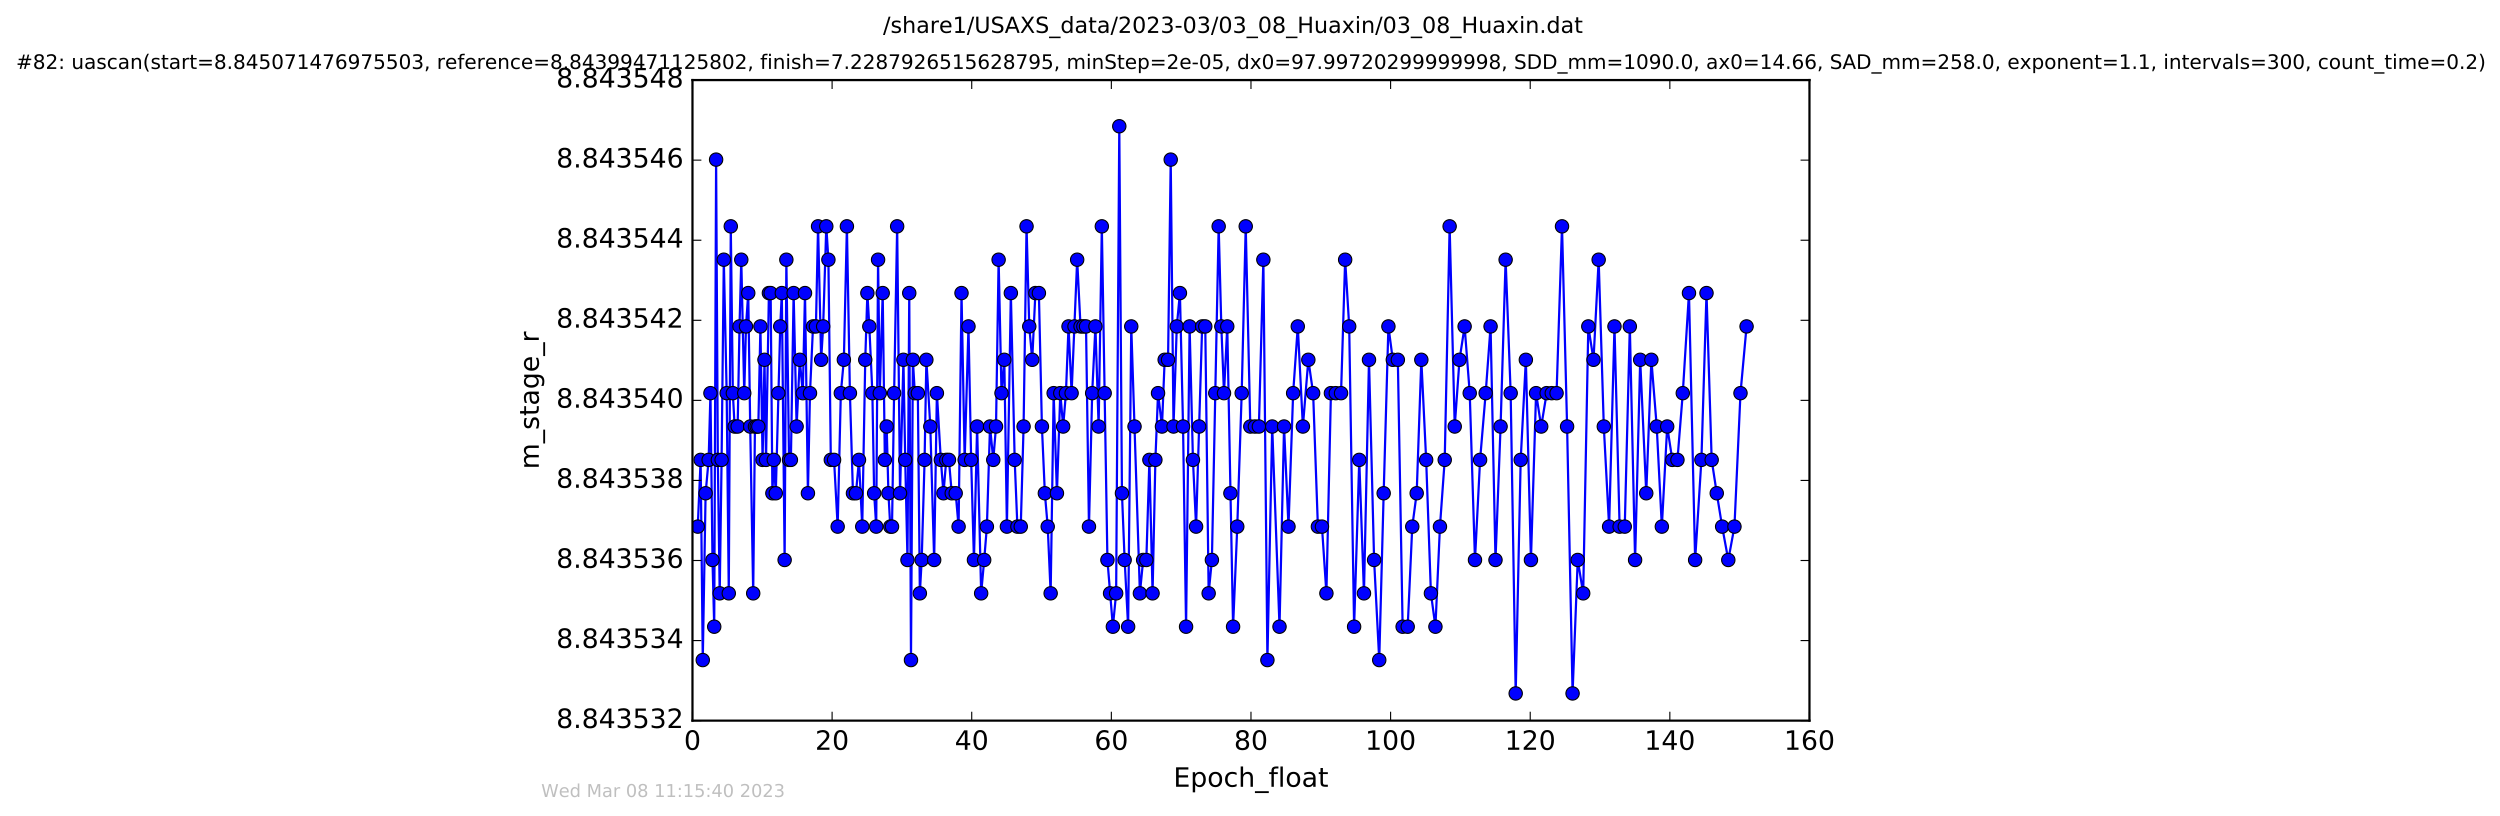 <?xml version="1.0" encoding="utf-8" standalone="no"?>
<!DOCTYPE svg PUBLIC "-//W3C//DTD SVG 1.1//EN"
  "http://www.w3.org/Graphics/SVG/1.1/DTD/svg11.dtd">
<!-- Created with matplotlib (http://matplotlib.org/) -->
<svg height="367pt" version="1.1" viewBox="0 0 1124 367" width="1124pt" xmlns="http://www.w3.org/2000/svg" xmlns:xlink="http://www.w3.org/1999/xlink">
 <defs>
  <style type="text/css">
*{stroke-linecap:butt;stroke-linejoin:round;stroke-miterlimit:100000;}
  </style>
 </defs>
 <g id="figure_1">
  <g id="patch_1">
   <path d="M 0 367.2 
L 1124.875 367.2 
L 1124.875 0 
L 0 0 
z
" style="fill:#ffffff;"/>
  </g>
  <g id="axes_1">
   <g id="patch_2">
    <path d="M 311.337 324 
L 813.537 324 
L 813.537 36 
L 311.337 36 
z
" style="fill:#ffffff;"/>
   </g>
   <g id="line2d_1">
    <path clip-path="url(#p9e6176af8e)" d="M 313.71 236.765 
L 315.007 206.765 
L 315.964 296.765 
L 317.242 221.765 
L 318.607 206.765 
L 319.419 176.765 
L 320.337 251.765 
L 321.116 281.765 
L 321.961 71.765 
L 322.734 206.765 
L 323.578 266.765 
L 324.427 206.765 
L 325.425 116.765 
L 326.711 176.765 
L 327.656 266.765 
L 328.56 101.765 
L 329.488 176.765 
L 330.284 191.765 
L 331.651 191.765 
L 332.481 146.765 
L 333.278 116.765 
L 334.611 176.765 
L 335.394 146.765 
L 336.409 131.765 
L 337.289 191.765 
L 338.641 266.765 
L 339.421 191.765 
L 340.939 191.765 
L 341.884 146.765 
L 342.851 206.765 
L 343.715 161.765 
L 344.404 206.765 
L 345.701 131.765 
L 346.487 131.765 
L 347.268 221.765 
L 347.895 206.765 
L 348.789 221.765 
L 350.799 146.765 
L 351.506 131.765 
L 352.768 251.765 
L 353.544 116.765 
L 354.751 206.765 
L 355.584 206.765 
L 356.812 131.765 
L 358.157 191.765 
L 359.58 161.765 
L 360.934 176.765 
L 361.926 131.765 
L 363.24 221.765 
L 364.169 176.765 
L 365.532 146.765 
L 366.841 146.765 
L 367.8 101.765 
L 369.193 161.765 
L 370.087 146.765 
L 371.503 101.765 
L 372.45 116.765 
L 373.535 206.765 
L 374.994 206.765 
L 376.616 236.765 
L 378.034 176.765 
L 379.399 161.765 
L 380.767 101.765 
L 382.12 176.765 
L 383.49 221.765 
L 384.842 221.765 
L 386.196 206.765 
L 387.664 236.765 
L 389.016 161.765 
L 389.974 131.765 
L 390.846 146.765 
L 392.22 176.765 
L 393.016 221.765 
L 393.948 236.765 
L 394.781 116.765 
L 395.557 176.765 
L 396.862 131.765 
L 397.823 206.765 
L 398.65 191.765 
L 399.434 221.765 
L 400.266 236.765 
L 401.048 236.765 
L 401.991 176.765 
L 403.362 101.765 
L 404.657 221.765 
L 406.181 161.765 
L 406.984 206.765 
L 408.005 251.765 
L 408.801 131.765 
L 409.576 296.765 
L 410.426 161.765 
L 411.299 176.765 
L 412.665 176.765 
L 413.564 266.765 
L 414.392 251.765 
L 415.696 206.765 
L 416.493 161.765 
L 418.268 191.765 
L 420.001 251.765 
L 421.224 176.765 
L 423 206.765 
L 424.182 221.765 
L 425.44 206.765 
L 426.642 206.765 
L 427.896 221.765 
L 429.677 221.765 
L 430.985 236.765 
L 432.296 131.765 
L 433.713 206.765 
L 435.427 146.765 
L 436.63 206.765 
L 437.889 251.765 
L 439.31 191.765 
L 441.127 266.765 
L 442.49 251.765 
L 443.702 236.765 
L 445.107 191.765 
L 446.575 206.765 
L 447.808 191.765 
L 448.978 116.765 
L 450.279 176.765 
L 451.536 161.765 
L 452.702 236.765 
L 454.478 131.765 
L 456.198 206.765 
L 457.42 236.765 
L 458.931 236.765 
L 460.202 191.765 
L 461.533 101.765 
L 462.754 146.765 
L 464.093 161.765 
L 465.508 131.765 
L 467.083 131.765 
L 468.444 191.765 
L 469.768 221.765 
L 471.052 236.765 
L 472.371 266.765 
L 473.723 176.765 
L 475.195 221.765 
L 476.704 176.765 
L 477.991 191.765 
L 479.245 176.765 
L 480.408 146.765 
L 481.793 176.765 
L 484.295 116.765 
L 485.808 146.765 
L 488.277 146.765 
L 489.595 236.765 
L 491.04 176.765 
L 492.5 146.765 
L 493.942 191.765 
L 495.382 101.765 
L 497.897 251.765 
L 500.346 281.765 
L 501.817 266.765 
L 503.229 56.765 
L 504.428 221.765 
L 505.634 251.765 
L 507.208 281.765 
L 508.614 146.765 
L 512.502 266.765 
L 513.957 251.765 
L 515.395 251.765 
L 516.772 206.765 
L 518.19 266.765 
L 519.462 206.765 
L 520.654 176.765 
L 522.427 191.765 
L 523.632 161.765 
L 525.154 161.765 
L 526.356 71.765 
L 527.608 191.765 
L 529.08 146.765 
L 530.489 131.765 
L 531.898 191.765 
L 533.258 281.765 
L 534.846 146.765 
L 536.348 206.765 
L 537.759 236.765 
L 540.49 146.765 
L 541.888 146.765 
L 543.41 266.765 
L 544.869 251.765 
L 547.915 101.765 
L 549.107 146.765 
L 550.308 176.765 
L 551.777 146.765 
L 554.392 281.765 
L 556.276 236.765 
L 558.263 176.765 
L 560.078 101.765 
L 562.136 191.765 
L 565.996 191.765 
L 568.01 116.765 
L 569.826 296.765 
L 571.98 191.765 
L 575.268 281.765 
L 577.308 191.765 
L 579.303 236.765 
L 581.397 176.765 
L 583.48 146.765 
L 585.776 191.765 
L 588.228 161.765 
L 590.383 176.765 
L 592.525 236.765 
L 594.354 236.765 
L 596.352 266.765 
L 598.383 176.765 
L 602.935 176.765 
L 604.782 116.765 
L 606.598 146.765 
L 608.807 281.765 
L 611.122 206.765 
L 613.236 266.765 
L 615.499 161.765 
L 617.794 251.765 
L 620.103 296.765 
L 622.096 221.765 
L 624.229 146.765 
L 626.211 161.765 
L 628.467 161.765 
L 630.621 281.765 
L 632.901 281.765 
L 634.952 236.765 
L 636.943 221.765 
L 639.03 161.765 
L 641.201 206.765 
L 643.342 266.765 
L 645.368 281.765 
L 647.399 236.765 
L 649.546 206.765 
L 651.754 101.765 
L 654.044 191.765 
L 656.187 161.765 
L 658.492 146.765 
L 660.791 176.765 
L 663.151 251.765 
L 665.445 206.765 
L 667.962 176.765 
L 670.16 146.765 
L 672.373 251.765 
L 674.657 191.765 
L 676.927 116.765 
L 679.196 176.765 
L 681.454 311.765 
L 683.7 206.765 
L 686.023 161.765 
L 688.311 251.765 
L 690.615 176.765 
L 692.927 191.765 
L 695.374 176.765 
L 699.83 176.765 
L 702.281 101.765 
L 704.567 191.765 
L 707.028 311.765 
L 709.342 251.765 
L 711.802 266.765 
L 714.103 146.765 
L 716.445 161.765 
L 718.758 116.765 
L 721.071 191.765 
L 723.456 236.765 
L 725.869 146.765 
L 728.172 236.765 
L 730.488 236.765 
L 732.769 146.765 
L 735.139 251.765 
L 737.431 161.765 
L 740.155 221.765 
L 742.453 161.765 
L 744.857 191.765 
L 747.163 236.765 
L 749.57 191.765 
L 751.873 206.765 
L 754.179 206.765 
L 756.578 176.765 
L 759.362 131.765 
L 762.134 251.765 
L 764.952 206.765 
L 767.244 131.765 
L 769.568 206.765 
L 771.852 221.765 
L 774.278 236.765 
L 777.043 251.765 
L 779.807 236.765 
L 782.526 176.765 
L 785.257 146.765 
L 785.257 146.765 
" style="fill:none;stroke:#0000ff;stroke-linecap:square;"/>
    <defs>
     <path d="M 0 3 
C 0.796 3 1.559 2.684 2.121 2.121 
C 2.684 1.559 3 0.796 3 0 
C 3 -0.796 2.684 -1.559 2.121 -2.121 
C 1.559 -2.684 0.796 -3 0 -3 
C -0.796 -3 -1.559 -2.684 -2.121 -2.121 
C -2.684 -1.559 -3 -0.796 -3 0 
C -3 0.796 -2.684 1.559 -2.121 2.121 
C -1.559 2.684 -0.796 3 0 3 
z
" id="m8dbfee86d2" style="stroke:#000000;stroke-width:0.5;"/>
    </defs>
    <g clip-path="url(#p9e6176af8e)">
     <use style="fill:#0000ff;stroke:#000000;stroke-width:0.5;" x="313.71" xlink:href="#m8dbfee86d2" y="236.765"/>
     <use style="fill:#0000ff;stroke:#000000;stroke-width:0.5;" x="315.007" xlink:href="#m8dbfee86d2" y="206.765"/>
     <use style="fill:#0000ff;stroke:#000000;stroke-width:0.5;" x="315.964" xlink:href="#m8dbfee86d2" y="296.765"/>
     <use style="fill:#0000ff;stroke:#000000;stroke-width:0.5;" x="317.242" xlink:href="#m8dbfee86d2" y="221.765"/>
     <use style="fill:#0000ff;stroke:#000000;stroke-width:0.5;" x="318.607" xlink:href="#m8dbfee86d2" y="206.765"/>
     <use style="fill:#0000ff;stroke:#000000;stroke-width:0.5;" x="319.419" xlink:href="#m8dbfee86d2" y="176.765"/>
     <use style="fill:#0000ff;stroke:#000000;stroke-width:0.5;" x="320.337" xlink:href="#m8dbfee86d2" y="251.765"/>
     <use style="fill:#0000ff;stroke:#000000;stroke-width:0.5;" x="321.116" xlink:href="#m8dbfee86d2" y="281.765"/>
     <use style="fill:#0000ff;stroke:#000000;stroke-width:0.5;" x="321.961" xlink:href="#m8dbfee86d2" y="71.765"/>
     <use style="fill:#0000ff;stroke:#000000;stroke-width:0.5;" x="322.734" xlink:href="#m8dbfee86d2" y="206.765"/>
     <use style="fill:#0000ff;stroke:#000000;stroke-width:0.5;" x="323.578" xlink:href="#m8dbfee86d2" y="266.765"/>
     <use style="fill:#0000ff;stroke:#000000;stroke-width:0.5;" x="324.427" xlink:href="#m8dbfee86d2" y="206.765"/>
     <use style="fill:#0000ff;stroke:#000000;stroke-width:0.5;" x="325.425" xlink:href="#m8dbfee86d2" y="116.765"/>
     <use style="fill:#0000ff;stroke:#000000;stroke-width:0.5;" x="326.711" xlink:href="#m8dbfee86d2" y="176.765"/>
     <use style="fill:#0000ff;stroke:#000000;stroke-width:0.5;" x="327.656" xlink:href="#m8dbfee86d2" y="266.765"/>
     <use style="fill:#0000ff;stroke:#000000;stroke-width:0.5;" x="328.56" xlink:href="#m8dbfee86d2" y="101.765"/>
     <use style="fill:#0000ff;stroke:#000000;stroke-width:0.5;" x="329.488" xlink:href="#m8dbfee86d2" y="176.765"/>
     <use style="fill:#0000ff;stroke:#000000;stroke-width:0.5;" x="330.284" xlink:href="#m8dbfee86d2" y="191.765"/>
     <use style="fill:#0000ff;stroke:#000000;stroke-width:0.5;" x="331.651" xlink:href="#m8dbfee86d2" y="191.765"/>
     <use style="fill:#0000ff;stroke:#000000;stroke-width:0.5;" x="332.481" xlink:href="#m8dbfee86d2" y="146.765"/>
     <use style="fill:#0000ff;stroke:#000000;stroke-width:0.5;" x="333.278" xlink:href="#m8dbfee86d2" y="116.765"/>
     <use style="fill:#0000ff;stroke:#000000;stroke-width:0.5;" x="334.611" xlink:href="#m8dbfee86d2" y="176.765"/>
     <use style="fill:#0000ff;stroke:#000000;stroke-width:0.5;" x="335.394" xlink:href="#m8dbfee86d2" y="146.765"/>
     <use style="fill:#0000ff;stroke:#000000;stroke-width:0.5;" x="336.409" xlink:href="#m8dbfee86d2" y="131.765"/>
     <use style="fill:#0000ff;stroke:#000000;stroke-width:0.5;" x="337.289" xlink:href="#m8dbfee86d2" y="191.765"/>
     <use style="fill:#0000ff;stroke:#000000;stroke-width:0.5;" x="338.641" xlink:href="#m8dbfee86d2" y="266.765"/>
     <use style="fill:#0000ff;stroke:#000000;stroke-width:0.5;" x="339.421" xlink:href="#m8dbfee86d2" y="191.765"/>
     <use style="fill:#0000ff;stroke:#000000;stroke-width:0.5;" x="340.208" xlink:href="#m8dbfee86d2" y="191.765"/>
     <use style="fill:#0000ff;stroke:#000000;stroke-width:0.5;" x="340.939" xlink:href="#m8dbfee86d2" y="191.765"/>
     <use style="fill:#0000ff;stroke:#000000;stroke-width:0.5;" x="341.884" xlink:href="#m8dbfee86d2" y="146.765"/>
     <use style="fill:#0000ff;stroke:#000000;stroke-width:0.5;" x="342.851" xlink:href="#m8dbfee86d2" y="206.765"/>
     <use style="fill:#0000ff;stroke:#000000;stroke-width:0.5;" x="343.715" xlink:href="#m8dbfee86d2" y="161.765"/>
     <use style="fill:#0000ff;stroke:#000000;stroke-width:0.5;" x="344.404" xlink:href="#m8dbfee86d2" y="206.765"/>
     <use style="fill:#0000ff;stroke:#000000;stroke-width:0.5;" x="345.701" xlink:href="#m8dbfee86d2" y="131.765"/>
     <use style="fill:#0000ff;stroke:#000000;stroke-width:0.5;" x="346.487" xlink:href="#m8dbfee86d2" y="131.765"/>
     <use style="fill:#0000ff;stroke:#000000;stroke-width:0.5;" x="347.268" xlink:href="#m8dbfee86d2" y="221.765"/>
     <use style="fill:#0000ff;stroke:#000000;stroke-width:0.5;" x="347.895" xlink:href="#m8dbfee86d2" y="206.765"/>
     <use style="fill:#0000ff;stroke:#000000;stroke-width:0.5;" x="348.789" xlink:href="#m8dbfee86d2" y="221.765"/>
     <use style="fill:#0000ff;stroke:#000000;stroke-width:0.5;" x="349.935" xlink:href="#m8dbfee86d2" y="176.765"/>
     <use style="fill:#0000ff;stroke:#000000;stroke-width:0.5;" x="350.799" xlink:href="#m8dbfee86d2" y="146.765"/>
     <use style="fill:#0000ff;stroke:#000000;stroke-width:0.5;" x="351.506" xlink:href="#m8dbfee86d2" y="131.765"/>
     <use style="fill:#0000ff;stroke:#000000;stroke-width:0.5;" x="352.768" xlink:href="#m8dbfee86d2" y="251.765"/>
     <use style="fill:#0000ff;stroke:#000000;stroke-width:0.5;" x="353.544" xlink:href="#m8dbfee86d2" y="116.765"/>
     <use style="fill:#0000ff;stroke:#000000;stroke-width:0.5;" x="354.751" xlink:href="#m8dbfee86d2" y="206.765"/>
     <use style="fill:#0000ff;stroke:#000000;stroke-width:0.5;" x="355.584" xlink:href="#m8dbfee86d2" y="206.765"/>
     <use style="fill:#0000ff;stroke:#000000;stroke-width:0.5;" x="356.812" xlink:href="#m8dbfee86d2" y="131.765"/>
     <use style="fill:#0000ff;stroke:#000000;stroke-width:0.5;" x="358.157" xlink:href="#m8dbfee86d2" y="191.765"/>
     <use style="fill:#0000ff;stroke:#000000;stroke-width:0.5;" x="359.58" xlink:href="#m8dbfee86d2" y="161.765"/>
     <use style="fill:#0000ff;stroke:#000000;stroke-width:0.5;" x="360.934" xlink:href="#m8dbfee86d2" y="176.765"/>
     <use style="fill:#0000ff;stroke:#000000;stroke-width:0.5;" x="361.926" xlink:href="#m8dbfee86d2" y="131.765"/>
     <use style="fill:#0000ff;stroke:#000000;stroke-width:0.5;" x="363.24" xlink:href="#m8dbfee86d2" y="221.765"/>
     <use style="fill:#0000ff;stroke:#000000;stroke-width:0.5;" x="364.169" xlink:href="#m8dbfee86d2" y="176.765"/>
     <use style="fill:#0000ff;stroke:#000000;stroke-width:0.5;" x="365.532" xlink:href="#m8dbfee86d2" y="146.765"/>
     <use style="fill:#0000ff;stroke:#000000;stroke-width:0.5;" x="366.841" xlink:href="#m8dbfee86d2" y="146.765"/>
     <use style="fill:#0000ff;stroke:#000000;stroke-width:0.5;" x="367.8" xlink:href="#m8dbfee86d2" y="101.765"/>
     <use style="fill:#0000ff;stroke:#000000;stroke-width:0.5;" x="369.193" xlink:href="#m8dbfee86d2" y="161.765"/>
     <use style="fill:#0000ff;stroke:#000000;stroke-width:0.5;" x="370.087" xlink:href="#m8dbfee86d2" y="146.765"/>
     <use style="fill:#0000ff;stroke:#000000;stroke-width:0.5;" x="371.503" xlink:href="#m8dbfee86d2" y="101.765"/>
     <use style="fill:#0000ff;stroke:#000000;stroke-width:0.5;" x="372.45" xlink:href="#m8dbfee86d2" y="116.765"/>
     <use style="fill:#0000ff;stroke:#000000;stroke-width:0.5;" x="373.535" xlink:href="#m8dbfee86d2" y="206.765"/>
     <use style="fill:#0000ff;stroke:#000000;stroke-width:0.5;" x="374.994" xlink:href="#m8dbfee86d2" y="206.765"/>
     <use style="fill:#0000ff;stroke:#000000;stroke-width:0.5;" x="376.616" xlink:href="#m8dbfee86d2" y="236.765"/>
     <use style="fill:#0000ff;stroke:#000000;stroke-width:0.5;" x="378.034" xlink:href="#m8dbfee86d2" y="176.765"/>
     <use style="fill:#0000ff;stroke:#000000;stroke-width:0.5;" x="379.399" xlink:href="#m8dbfee86d2" y="161.765"/>
     <use style="fill:#0000ff;stroke:#000000;stroke-width:0.5;" x="380.767" xlink:href="#m8dbfee86d2" y="101.765"/>
     <use style="fill:#0000ff;stroke:#000000;stroke-width:0.5;" x="382.12" xlink:href="#m8dbfee86d2" y="176.765"/>
     <use style="fill:#0000ff;stroke:#000000;stroke-width:0.5;" x="383.49" xlink:href="#m8dbfee86d2" y="221.765"/>
     <use style="fill:#0000ff;stroke:#000000;stroke-width:0.5;" x="384.842" xlink:href="#m8dbfee86d2" y="221.765"/>
     <use style="fill:#0000ff;stroke:#000000;stroke-width:0.5;" x="386.196" xlink:href="#m8dbfee86d2" y="206.765"/>
     <use style="fill:#0000ff;stroke:#000000;stroke-width:0.5;" x="387.664" xlink:href="#m8dbfee86d2" y="236.765"/>
     <use style="fill:#0000ff;stroke:#000000;stroke-width:0.5;" x="389.016" xlink:href="#m8dbfee86d2" y="161.765"/>
     <use style="fill:#0000ff;stroke:#000000;stroke-width:0.5;" x="389.974" xlink:href="#m8dbfee86d2" y="131.765"/>
     <use style="fill:#0000ff;stroke:#000000;stroke-width:0.5;" x="390.846" xlink:href="#m8dbfee86d2" y="146.765"/>
     <use style="fill:#0000ff;stroke:#000000;stroke-width:0.5;" x="392.22" xlink:href="#m8dbfee86d2" y="176.765"/>
     <use style="fill:#0000ff;stroke:#000000;stroke-width:0.5;" x="393.016" xlink:href="#m8dbfee86d2" y="221.765"/>
     <use style="fill:#0000ff;stroke:#000000;stroke-width:0.5;" x="393.948" xlink:href="#m8dbfee86d2" y="236.765"/>
     <use style="fill:#0000ff;stroke:#000000;stroke-width:0.5;" x="394.781" xlink:href="#m8dbfee86d2" y="116.765"/>
     <use style="fill:#0000ff;stroke:#000000;stroke-width:0.5;" x="395.557" xlink:href="#m8dbfee86d2" y="176.765"/>
     <use style="fill:#0000ff;stroke:#000000;stroke-width:0.5;" x="396.862" xlink:href="#m8dbfee86d2" y="131.765"/>
     <use style="fill:#0000ff;stroke:#000000;stroke-width:0.5;" x="397.823" xlink:href="#m8dbfee86d2" y="206.765"/>
     <use style="fill:#0000ff;stroke:#000000;stroke-width:0.5;" x="398.65" xlink:href="#m8dbfee86d2" y="191.765"/>
     <use style="fill:#0000ff;stroke:#000000;stroke-width:0.5;" x="399.434" xlink:href="#m8dbfee86d2" y="221.765"/>
     <use style="fill:#0000ff;stroke:#000000;stroke-width:0.5;" x="400.266" xlink:href="#m8dbfee86d2" y="236.765"/>
     <use style="fill:#0000ff;stroke:#000000;stroke-width:0.5;" x="401.048" xlink:href="#m8dbfee86d2" y="236.765"/>
     <use style="fill:#0000ff;stroke:#000000;stroke-width:0.5;" x="401.991" xlink:href="#m8dbfee86d2" y="176.765"/>
     <use style="fill:#0000ff;stroke:#000000;stroke-width:0.5;" x="403.362" xlink:href="#m8dbfee86d2" y="101.765"/>
     <use style="fill:#0000ff;stroke:#000000;stroke-width:0.5;" x="404.657" xlink:href="#m8dbfee86d2" y="221.765"/>
     <use style="fill:#0000ff;stroke:#000000;stroke-width:0.5;" x="406.181" xlink:href="#m8dbfee86d2" y="161.765"/>
     <use style="fill:#0000ff;stroke:#000000;stroke-width:0.5;" x="406.984" xlink:href="#m8dbfee86d2" y="206.765"/>
     <use style="fill:#0000ff;stroke:#000000;stroke-width:0.5;" x="408.005" xlink:href="#m8dbfee86d2" y="251.765"/>
     <use style="fill:#0000ff;stroke:#000000;stroke-width:0.5;" x="408.801" xlink:href="#m8dbfee86d2" y="131.765"/>
     <use style="fill:#0000ff;stroke:#000000;stroke-width:0.5;" x="409.576" xlink:href="#m8dbfee86d2" y="296.765"/>
     <use style="fill:#0000ff;stroke:#000000;stroke-width:0.5;" x="410.426" xlink:href="#m8dbfee86d2" y="161.765"/>
     <use style="fill:#0000ff;stroke:#000000;stroke-width:0.5;" x="411.299" xlink:href="#m8dbfee86d2" y="176.765"/>
     <use style="fill:#0000ff;stroke:#000000;stroke-width:0.5;" x="412.665" xlink:href="#m8dbfee86d2" y="176.765"/>
     <use style="fill:#0000ff;stroke:#000000;stroke-width:0.5;" x="413.564" xlink:href="#m8dbfee86d2" y="266.765"/>
     <use style="fill:#0000ff;stroke:#000000;stroke-width:0.5;" x="414.392" xlink:href="#m8dbfee86d2" y="251.765"/>
     <use style="fill:#0000ff;stroke:#000000;stroke-width:0.5;" x="415.696" xlink:href="#m8dbfee86d2" y="206.765"/>
     <use style="fill:#0000ff;stroke:#000000;stroke-width:0.5;" x="416.493" xlink:href="#m8dbfee86d2" y="161.765"/>
     <use style="fill:#0000ff;stroke:#000000;stroke-width:0.5;" x="418.268" xlink:href="#m8dbfee86d2" y="191.765"/>
     <use style="fill:#0000ff;stroke:#000000;stroke-width:0.5;" x="420.001" xlink:href="#m8dbfee86d2" y="251.765"/>
     <use style="fill:#0000ff;stroke:#000000;stroke-width:0.5;" x="421.224" xlink:href="#m8dbfee86d2" y="176.765"/>
     <use style="fill:#0000ff;stroke:#000000;stroke-width:0.5;" x="423" xlink:href="#m8dbfee86d2" y="206.765"/>
     <use style="fill:#0000ff;stroke:#000000;stroke-width:0.5;" x="424.182" xlink:href="#m8dbfee86d2" y="221.765"/>
     <use style="fill:#0000ff;stroke:#000000;stroke-width:0.5;" x="425.44" xlink:href="#m8dbfee86d2" y="206.765"/>
     <use style="fill:#0000ff;stroke:#000000;stroke-width:0.5;" x="426.642" xlink:href="#m8dbfee86d2" y="206.765"/>
     <use style="fill:#0000ff;stroke:#000000;stroke-width:0.5;" x="427.896" xlink:href="#m8dbfee86d2" y="221.765"/>
     <use style="fill:#0000ff;stroke:#000000;stroke-width:0.5;" x="429.677" xlink:href="#m8dbfee86d2" y="221.765"/>
     <use style="fill:#0000ff;stroke:#000000;stroke-width:0.5;" x="430.985" xlink:href="#m8dbfee86d2" y="236.765"/>
     <use style="fill:#0000ff;stroke:#000000;stroke-width:0.5;" x="432.296" xlink:href="#m8dbfee86d2" y="131.765"/>
     <use style="fill:#0000ff;stroke:#000000;stroke-width:0.5;" x="433.713" xlink:href="#m8dbfee86d2" y="206.765"/>
     <use style="fill:#0000ff;stroke:#000000;stroke-width:0.5;" x="435.427" xlink:href="#m8dbfee86d2" y="146.765"/>
     <use style="fill:#0000ff;stroke:#000000;stroke-width:0.5;" x="436.63" xlink:href="#m8dbfee86d2" y="206.765"/>
     <use style="fill:#0000ff;stroke:#000000;stroke-width:0.5;" x="437.889" xlink:href="#m8dbfee86d2" y="251.765"/>
     <use style="fill:#0000ff;stroke:#000000;stroke-width:0.5;" x="439.31" xlink:href="#m8dbfee86d2" y="191.765"/>
     <use style="fill:#0000ff;stroke:#000000;stroke-width:0.5;" x="441.127" xlink:href="#m8dbfee86d2" y="266.765"/>
     <use style="fill:#0000ff;stroke:#000000;stroke-width:0.5;" x="442.49" xlink:href="#m8dbfee86d2" y="251.765"/>
     <use style="fill:#0000ff;stroke:#000000;stroke-width:0.5;" x="443.702" xlink:href="#m8dbfee86d2" y="236.765"/>
     <use style="fill:#0000ff;stroke:#000000;stroke-width:0.5;" x="445.107" xlink:href="#m8dbfee86d2" y="191.765"/>
     <use style="fill:#0000ff;stroke:#000000;stroke-width:0.5;" x="446.575" xlink:href="#m8dbfee86d2" y="206.765"/>
     <use style="fill:#0000ff;stroke:#000000;stroke-width:0.5;" x="447.808" xlink:href="#m8dbfee86d2" y="191.765"/>
     <use style="fill:#0000ff;stroke:#000000;stroke-width:0.5;" x="448.978" xlink:href="#m8dbfee86d2" y="116.765"/>
     <use style="fill:#0000ff;stroke:#000000;stroke-width:0.5;" x="450.279" xlink:href="#m8dbfee86d2" y="176.765"/>
     <use style="fill:#0000ff;stroke:#000000;stroke-width:0.5;" x="451.536" xlink:href="#m8dbfee86d2" y="161.765"/>
     <use style="fill:#0000ff;stroke:#000000;stroke-width:0.5;" x="452.702" xlink:href="#m8dbfee86d2" y="236.765"/>
     <use style="fill:#0000ff;stroke:#000000;stroke-width:0.5;" x="454.478" xlink:href="#m8dbfee86d2" y="131.765"/>
     <use style="fill:#0000ff;stroke:#000000;stroke-width:0.5;" x="456.198" xlink:href="#m8dbfee86d2" y="206.765"/>
     <use style="fill:#0000ff;stroke:#000000;stroke-width:0.5;" x="457.42" xlink:href="#m8dbfee86d2" y="236.765"/>
     <use style="fill:#0000ff;stroke:#000000;stroke-width:0.5;" x="458.931" xlink:href="#m8dbfee86d2" y="236.765"/>
     <use style="fill:#0000ff;stroke:#000000;stroke-width:0.5;" x="460.202" xlink:href="#m8dbfee86d2" y="191.765"/>
     <use style="fill:#0000ff;stroke:#000000;stroke-width:0.5;" x="461.533" xlink:href="#m8dbfee86d2" y="101.765"/>
     <use style="fill:#0000ff;stroke:#000000;stroke-width:0.5;" x="462.754" xlink:href="#m8dbfee86d2" y="146.765"/>
     <use style="fill:#0000ff;stroke:#000000;stroke-width:0.5;" x="464.093" xlink:href="#m8dbfee86d2" y="161.765"/>
     <use style="fill:#0000ff;stroke:#000000;stroke-width:0.5;" x="465.508" xlink:href="#m8dbfee86d2" y="131.765"/>
     <use style="fill:#0000ff;stroke:#000000;stroke-width:0.5;" x="467.083" xlink:href="#m8dbfee86d2" y="131.765"/>
     <use style="fill:#0000ff;stroke:#000000;stroke-width:0.5;" x="468.444" xlink:href="#m8dbfee86d2" y="191.765"/>
     <use style="fill:#0000ff;stroke:#000000;stroke-width:0.5;" x="469.768" xlink:href="#m8dbfee86d2" y="221.765"/>
     <use style="fill:#0000ff;stroke:#000000;stroke-width:0.5;" x="471.052" xlink:href="#m8dbfee86d2" y="236.765"/>
     <use style="fill:#0000ff;stroke:#000000;stroke-width:0.5;" x="472.371" xlink:href="#m8dbfee86d2" y="266.765"/>
     <use style="fill:#0000ff;stroke:#000000;stroke-width:0.5;" x="473.723" xlink:href="#m8dbfee86d2" y="176.765"/>
     <use style="fill:#0000ff;stroke:#000000;stroke-width:0.5;" x="475.195" xlink:href="#m8dbfee86d2" y="221.765"/>
     <use style="fill:#0000ff;stroke:#000000;stroke-width:0.5;" x="476.704" xlink:href="#m8dbfee86d2" y="176.765"/>
     <use style="fill:#0000ff;stroke:#000000;stroke-width:0.5;" x="477.991" xlink:href="#m8dbfee86d2" y="191.765"/>
     <use style="fill:#0000ff;stroke:#000000;stroke-width:0.5;" x="479.245" xlink:href="#m8dbfee86d2" y="176.765"/>
     <use style="fill:#0000ff;stroke:#000000;stroke-width:0.5;" x="480.408" xlink:href="#m8dbfee86d2" y="146.765"/>
     <use style="fill:#0000ff;stroke:#000000;stroke-width:0.5;" x="481.793" xlink:href="#m8dbfee86d2" y="176.765"/>
     <use style="fill:#0000ff;stroke:#000000;stroke-width:0.5;" x="483.092" xlink:href="#m8dbfee86d2" y="146.765"/>
     <use style="fill:#0000ff;stroke:#000000;stroke-width:0.5;" x="484.295" xlink:href="#m8dbfee86d2" y="116.765"/>
     <use style="fill:#0000ff;stroke:#000000;stroke-width:0.5;" x="485.808" xlink:href="#m8dbfee86d2" y="146.765"/>
     <use style="fill:#0000ff;stroke:#000000;stroke-width:0.5;" x="487.078" xlink:href="#m8dbfee86d2" y="146.765"/>
     <use style="fill:#0000ff;stroke:#000000;stroke-width:0.5;" x="488.277" xlink:href="#m8dbfee86d2" y="146.765"/>
     <use style="fill:#0000ff;stroke:#000000;stroke-width:0.5;" x="489.595" xlink:href="#m8dbfee86d2" y="236.765"/>
     <use style="fill:#0000ff;stroke:#000000;stroke-width:0.5;" x="491.04" xlink:href="#m8dbfee86d2" y="176.765"/>
     <use style="fill:#0000ff;stroke:#000000;stroke-width:0.5;" x="492.5" xlink:href="#m8dbfee86d2" y="146.765"/>
     <use style="fill:#0000ff;stroke:#000000;stroke-width:0.5;" x="493.942" xlink:href="#m8dbfee86d2" y="191.765"/>
     <use style="fill:#0000ff;stroke:#000000;stroke-width:0.5;" x="495.382" xlink:href="#m8dbfee86d2" y="101.765"/>
     <use style="fill:#0000ff;stroke:#000000;stroke-width:0.5;" x="496.657" xlink:href="#m8dbfee86d2" y="176.765"/>
     <use style="fill:#0000ff;stroke:#000000;stroke-width:0.5;" x="497.897" xlink:href="#m8dbfee86d2" y="251.765"/>
     <use style="fill:#0000ff;stroke:#000000;stroke-width:0.5;" x="499.089" xlink:href="#m8dbfee86d2" y="266.765"/>
     <use style="fill:#0000ff;stroke:#000000;stroke-width:0.5;" x="500.346" xlink:href="#m8dbfee86d2" y="281.765"/>
     <use style="fill:#0000ff;stroke:#000000;stroke-width:0.5;" x="501.817" xlink:href="#m8dbfee86d2" y="266.765"/>
     <use style="fill:#0000ff;stroke:#000000;stroke-width:0.5;" x="503.229" xlink:href="#m8dbfee86d2" y="56.765"/>
     <use style="fill:#0000ff;stroke:#000000;stroke-width:0.5;" x="504.428" xlink:href="#m8dbfee86d2" y="221.765"/>
     <use style="fill:#0000ff;stroke:#000000;stroke-width:0.5;" x="505.634" xlink:href="#m8dbfee86d2" y="251.765"/>
     <use style="fill:#0000ff;stroke:#000000;stroke-width:0.5;" x="507.208" xlink:href="#m8dbfee86d2" y="281.765"/>
     <use style="fill:#0000ff;stroke:#000000;stroke-width:0.5;" x="508.614" xlink:href="#m8dbfee86d2" y="146.765"/>
     <use style="fill:#0000ff;stroke:#000000;stroke-width:0.5;" x="510.084" xlink:href="#m8dbfee86d2" y="191.765"/>
     <use style="fill:#0000ff;stroke:#000000;stroke-width:0.5;" x="512.502" xlink:href="#m8dbfee86d2" y="266.765"/>
     <use style="fill:#0000ff;stroke:#000000;stroke-width:0.5;" x="513.957" xlink:href="#m8dbfee86d2" y="251.765"/>
     <use style="fill:#0000ff;stroke:#000000;stroke-width:0.5;" x="515.395" xlink:href="#m8dbfee86d2" y="251.765"/>
     <use style="fill:#0000ff;stroke:#000000;stroke-width:0.5;" x="516.772" xlink:href="#m8dbfee86d2" y="206.765"/>
     <use style="fill:#0000ff;stroke:#000000;stroke-width:0.5;" x="518.19" xlink:href="#m8dbfee86d2" y="266.765"/>
     <use style="fill:#0000ff;stroke:#000000;stroke-width:0.5;" x="519.462" xlink:href="#m8dbfee86d2" y="206.765"/>
     <use style="fill:#0000ff;stroke:#000000;stroke-width:0.5;" x="520.654" xlink:href="#m8dbfee86d2" y="176.765"/>
     <use style="fill:#0000ff;stroke:#000000;stroke-width:0.5;" x="522.427" xlink:href="#m8dbfee86d2" y="191.765"/>
     <use style="fill:#0000ff;stroke:#000000;stroke-width:0.5;" x="523.632" xlink:href="#m8dbfee86d2" y="161.765"/>
     <use style="fill:#0000ff;stroke:#000000;stroke-width:0.5;" x="525.154" xlink:href="#m8dbfee86d2" y="161.765"/>
     <use style="fill:#0000ff;stroke:#000000;stroke-width:0.5;" x="526.356" xlink:href="#m8dbfee86d2" y="71.765"/>
     <use style="fill:#0000ff;stroke:#000000;stroke-width:0.5;" x="527.608" xlink:href="#m8dbfee86d2" y="191.765"/>
     <use style="fill:#0000ff;stroke:#000000;stroke-width:0.5;" x="529.08" xlink:href="#m8dbfee86d2" y="146.765"/>
     <use style="fill:#0000ff;stroke:#000000;stroke-width:0.5;" x="530.489" xlink:href="#m8dbfee86d2" y="131.765"/>
     <use style="fill:#0000ff;stroke:#000000;stroke-width:0.5;" x="531.898" xlink:href="#m8dbfee86d2" y="191.765"/>
     <use style="fill:#0000ff;stroke:#000000;stroke-width:0.5;" x="533.258" xlink:href="#m8dbfee86d2" y="281.765"/>
     <use style="fill:#0000ff;stroke:#000000;stroke-width:0.5;" x="534.846" xlink:href="#m8dbfee86d2" y="146.765"/>
     <use style="fill:#0000ff;stroke:#000000;stroke-width:0.5;" x="536.348" xlink:href="#m8dbfee86d2" y="206.765"/>
     <use style="fill:#0000ff;stroke:#000000;stroke-width:0.5;" x="537.759" xlink:href="#m8dbfee86d2" y="236.765"/>
     <use style="fill:#0000ff;stroke:#000000;stroke-width:0.5;" x="539.125" xlink:href="#m8dbfee86d2" y="191.765"/>
     <use style="fill:#0000ff;stroke:#000000;stroke-width:0.5;" x="540.49" xlink:href="#m8dbfee86d2" y="146.765"/>
     <use style="fill:#0000ff;stroke:#000000;stroke-width:0.5;" x="541.888" xlink:href="#m8dbfee86d2" y="146.765"/>
     <use style="fill:#0000ff;stroke:#000000;stroke-width:0.5;" x="543.41" xlink:href="#m8dbfee86d2" y="266.765"/>
     <use style="fill:#0000ff;stroke:#000000;stroke-width:0.5;" x="544.869" xlink:href="#m8dbfee86d2" y="251.765"/>
     <use style="fill:#0000ff;stroke:#000000;stroke-width:0.5;" x="546.386" xlink:href="#m8dbfee86d2" y="176.765"/>
     <use style="fill:#0000ff;stroke:#000000;stroke-width:0.5;" x="547.915" xlink:href="#m8dbfee86d2" y="101.765"/>
     <use style="fill:#0000ff;stroke:#000000;stroke-width:0.5;" x="549.107" xlink:href="#m8dbfee86d2" y="146.765"/>
     <use style="fill:#0000ff;stroke:#000000;stroke-width:0.5;" x="550.308" xlink:href="#m8dbfee86d2" y="176.765"/>
     <use style="fill:#0000ff;stroke:#000000;stroke-width:0.5;" x="551.777" xlink:href="#m8dbfee86d2" y="146.765"/>
     <use style="fill:#0000ff;stroke:#000000;stroke-width:0.5;" x="553.192" xlink:href="#m8dbfee86d2" y="221.765"/>
     <use style="fill:#0000ff;stroke:#000000;stroke-width:0.5;" x="554.392" xlink:href="#m8dbfee86d2" y="281.765"/>
     <use style="fill:#0000ff;stroke:#000000;stroke-width:0.5;" x="556.276" xlink:href="#m8dbfee86d2" y="236.765"/>
     <use style="fill:#0000ff;stroke:#000000;stroke-width:0.5;" x="558.263" xlink:href="#m8dbfee86d2" y="176.765"/>
     <use style="fill:#0000ff;stroke:#000000;stroke-width:0.5;" x="560.078" xlink:href="#m8dbfee86d2" y="101.765"/>
     <use style="fill:#0000ff;stroke:#000000;stroke-width:0.5;" x="562.136" xlink:href="#m8dbfee86d2" y="191.765"/>
     <use style="fill:#0000ff;stroke:#000000;stroke-width:0.5;" x="564.194" xlink:href="#m8dbfee86d2" y="191.765"/>
     <use style="fill:#0000ff;stroke:#000000;stroke-width:0.5;" x="565.996" xlink:href="#m8dbfee86d2" y="191.765"/>
     <use style="fill:#0000ff;stroke:#000000;stroke-width:0.5;" x="568.01" xlink:href="#m8dbfee86d2" y="116.765"/>
     <use style="fill:#0000ff;stroke:#000000;stroke-width:0.5;" x="569.826" xlink:href="#m8dbfee86d2" y="296.765"/>
     <use style="fill:#0000ff;stroke:#000000;stroke-width:0.5;" x="571.98" xlink:href="#m8dbfee86d2" y="191.765"/>
     <use style="fill:#0000ff;stroke:#000000;stroke-width:0.5;" x="575.268" xlink:href="#m8dbfee86d2" y="281.765"/>
     <use style="fill:#0000ff;stroke:#000000;stroke-width:0.5;" x="577.308" xlink:href="#m8dbfee86d2" y="191.765"/>
     <use style="fill:#0000ff;stroke:#000000;stroke-width:0.5;" x="579.303" xlink:href="#m8dbfee86d2" y="236.765"/>
     <use style="fill:#0000ff;stroke:#000000;stroke-width:0.5;" x="581.397" xlink:href="#m8dbfee86d2" y="176.765"/>
     <use style="fill:#0000ff;stroke:#000000;stroke-width:0.5;" x="583.48" xlink:href="#m8dbfee86d2" y="146.765"/>
     <use style="fill:#0000ff;stroke:#000000;stroke-width:0.5;" x="585.776" xlink:href="#m8dbfee86d2" y="191.765"/>
     <use style="fill:#0000ff;stroke:#000000;stroke-width:0.5;" x="588.228" xlink:href="#m8dbfee86d2" y="161.765"/>
     <use style="fill:#0000ff;stroke:#000000;stroke-width:0.5;" x="590.383" xlink:href="#m8dbfee86d2" y="176.765"/>
     <use style="fill:#0000ff;stroke:#000000;stroke-width:0.5;" x="592.525" xlink:href="#m8dbfee86d2" y="236.765"/>
     <use style="fill:#0000ff;stroke:#000000;stroke-width:0.5;" x="594.354" xlink:href="#m8dbfee86d2" y="236.765"/>
     <use style="fill:#0000ff;stroke:#000000;stroke-width:0.5;" x="596.352" xlink:href="#m8dbfee86d2" y="266.765"/>
     <use style="fill:#0000ff;stroke:#000000;stroke-width:0.5;" x="598.383" xlink:href="#m8dbfee86d2" y="176.765"/>
     <use style="fill:#0000ff;stroke:#000000;stroke-width:0.5;" x="600.569" xlink:href="#m8dbfee86d2" y="176.765"/>
     <use style="fill:#0000ff;stroke:#000000;stroke-width:0.5;" x="602.935" xlink:href="#m8dbfee86d2" y="176.765"/>
     <use style="fill:#0000ff;stroke:#000000;stroke-width:0.5;" x="604.782" xlink:href="#m8dbfee86d2" y="116.765"/>
     <use style="fill:#0000ff;stroke:#000000;stroke-width:0.5;" x="606.598" xlink:href="#m8dbfee86d2" y="146.765"/>
     <use style="fill:#0000ff;stroke:#000000;stroke-width:0.5;" x="608.807" xlink:href="#m8dbfee86d2" y="281.765"/>
     <use style="fill:#0000ff;stroke:#000000;stroke-width:0.5;" x="611.122" xlink:href="#m8dbfee86d2" y="206.765"/>
     <use style="fill:#0000ff;stroke:#000000;stroke-width:0.5;" x="613.236" xlink:href="#m8dbfee86d2" y="266.765"/>
     <use style="fill:#0000ff;stroke:#000000;stroke-width:0.5;" x="615.499" xlink:href="#m8dbfee86d2" y="161.765"/>
     <use style="fill:#0000ff;stroke:#000000;stroke-width:0.5;" x="617.794" xlink:href="#m8dbfee86d2" y="251.765"/>
     <use style="fill:#0000ff;stroke:#000000;stroke-width:0.5;" x="620.103" xlink:href="#m8dbfee86d2" y="296.765"/>
     <use style="fill:#0000ff;stroke:#000000;stroke-width:0.5;" x="622.096" xlink:href="#m8dbfee86d2" y="221.765"/>
     <use style="fill:#0000ff;stroke:#000000;stroke-width:0.5;" x="624.229" xlink:href="#m8dbfee86d2" y="146.765"/>
     <use style="fill:#0000ff;stroke:#000000;stroke-width:0.5;" x="626.211" xlink:href="#m8dbfee86d2" y="161.765"/>
     <use style="fill:#0000ff;stroke:#000000;stroke-width:0.5;" x="628.467" xlink:href="#m8dbfee86d2" y="161.765"/>
     <use style="fill:#0000ff;stroke:#000000;stroke-width:0.5;" x="630.621" xlink:href="#m8dbfee86d2" y="281.765"/>
     <use style="fill:#0000ff;stroke:#000000;stroke-width:0.5;" x="632.901" xlink:href="#m8dbfee86d2" y="281.765"/>
     <use style="fill:#0000ff;stroke:#000000;stroke-width:0.5;" x="634.952" xlink:href="#m8dbfee86d2" y="236.765"/>
     <use style="fill:#0000ff;stroke:#000000;stroke-width:0.5;" x="636.943" xlink:href="#m8dbfee86d2" y="221.765"/>
     <use style="fill:#0000ff;stroke:#000000;stroke-width:0.5;" x="639.03" xlink:href="#m8dbfee86d2" y="161.765"/>
     <use style="fill:#0000ff;stroke:#000000;stroke-width:0.5;" x="641.201" xlink:href="#m8dbfee86d2" y="206.765"/>
     <use style="fill:#0000ff;stroke:#000000;stroke-width:0.5;" x="643.342" xlink:href="#m8dbfee86d2" y="266.765"/>
     <use style="fill:#0000ff;stroke:#000000;stroke-width:0.5;" x="645.368" xlink:href="#m8dbfee86d2" y="281.765"/>
     <use style="fill:#0000ff;stroke:#000000;stroke-width:0.5;" x="647.399" xlink:href="#m8dbfee86d2" y="236.765"/>
     <use style="fill:#0000ff;stroke:#000000;stroke-width:0.5;" x="649.546" xlink:href="#m8dbfee86d2" y="206.765"/>
     <use style="fill:#0000ff;stroke:#000000;stroke-width:0.5;" x="651.754" xlink:href="#m8dbfee86d2" y="101.765"/>
     <use style="fill:#0000ff;stroke:#000000;stroke-width:0.5;" x="654.044" xlink:href="#m8dbfee86d2" y="191.765"/>
     <use style="fill:#0000ff;stroke:#000000;stroke-width:0.5;" x="656.187" xlink:href="#m8dbfee86d2" y="161.765"/>
     <use style="fill:#0000ff;stroke:#000000;stroke-width:0.5;" x="658.492" xlink:href="#m8dbfee86d2" y="146.765"/>
     <use style="fill:#0000ff;stroke:#000000;stroke-width:0.5;" x="660.791" xlink:href="#m8dbfee86d2" y="176.765"/>
     <use style="fill:#0000ff;stroke:#000000;stroke-width:0.5;" x="663.151" xlink:href="#m8dbfee86d2" y="251.765"/>
     <use style="fill:#0000ff;stroke:#000000;stroke-width:0.5;" x="665.445" xlink:href="#m8dbfee86d2" y="206.765"/>
     <use style="fill:#0000ff;stroke:#000000;stroke-width:0.5;" x="667.962" xlink:href="#m8dbfee86d2" y="176.765"/>
     <use style="fill:#0000ff;stroke:#000000;stroke-width:0.5;" x="670.16" xlink:href="#m8dbfee86d2" y="146.765"/>
     <use style="fill:#0000ff;stroke:#000000;stroke-width:0.5;" x="672.373" xlink:href="#m8dbfee86d2" y="251.765"/>
     <use style="fill:#0000ff;stroke:#000000;stroke-width:0.5;" x="674.657" xlink:href="#m8dbfee86d2" y="191.765"/>
     <use style="fill:#0000ff;stroke:#000000;stroke-width:0.5;" x="676.927" xlink:href="#m8dbfee86d2" y="116.765"/>
     <use style="fill:#0000ff;stroke:#000000;stroke-width:0.5;" x="679.196" xlink:href="#m8dbfee86d2" y="176.765"/>
     <use style="fill:#0000ff;stroke:#000000;stroke-width:0.5;" x="681.454" xlink:href="#m8dbfee86d2" y="311.765"/>
     <use style="fill:#0000ff;stroke:#000000;stroke-width:0.5;" x="683.7" xlink:href="#m8dbfee86d2" y="206.765"/>
     <use style="fill:#0000ff;stroke:#000000;stroke-width:0.5;" x="686.023" xlink:href="#m8dbfee86d2" y="161.765"/>
     <use style="fill:#0000ff;stroke:#000000;stroke-width:0.5;" x="688.311" xlink:href="#m8dbfee86d2" y="251.765"/>
     <use style="fill:#0000ff;stroke:#000000;stroke-width:0.5;" x="690.615" xlink:href="#m8dbfee86d2" y="176.765"/>
     <use style="fill:#0000ff;stroke:#000000;stroke-width:0.5;" x="692.927" xlink:href="#m8dbfee86d2" y="191.765"/>
     <use style="fill:#0000ff;stroke:#000000;stroke-width:0.5;" x="695.374" xlink:href="#m8dbfee86d2" y="176.765"/>
     <use style="fill:#0000ff;stroke:#000000;stroke-width:0.5;" x="697.672" xlink:href="#m8dbfee86d2" y="176.765"/>
     <use style="fill:#0000ff;stroke:#000000;stroke-width:0.5;" x="699.83" xlink:href="#m8dbfee86d2" y="176.765"/>
     <use style="fill:#0000ff;stroke:#000000;stroke-width:0.5;" x="702.281" xlink:href="#m8dbfee86d2" y="101.765"/>
     <use style="fill:#0000ff;stroke:#000000;stroke-width:0.5;" x="704.567" xlink:href="#m8dbfee86d2" y="191.765"/>
     <use style="fill:#0000ff;stroke:#000000;stroke-width:0.5;" x="707.028" xlink:href="#m8dbfee86d2" y="311.765"/>
     <use style="fill:#0000ff;stroke:#000000;stroke-width:0.5;" x="709.342" xlink:href="#m8dbfee86d2" y="251.765"/>
     <use style="fill:#0000ff;stroke:#000000;stroke-width:0.5;" x="711.802" xlink:href="#m8dbfee86d2" y="266.765"/>
     <use style="fill:#0000ff;stroke:#000000;stroke-width:0.5;" x="714.103" xlink:href="#m8dbfee86d2" y="146.765"/>
     <use style="fill:#0000ff;stroke:#000000;stroke-width:0.5;" x="716.445" xlink:href="#m8dbfee86d2" y="161.765"/>
     <use style="fill:#0000ff;stroke:#000000;stroke-width:0.5;" x="718.758" xlink:href="#m8dbfee86d2" y="116.765"/>
     <use style="fill:#0000ff;stroke:#000000;stroke-width:0.5;" x="721.071" xlink:href="#m8dbfee86d2" y="191.765"/>
     <use style="fill:#0000ff;stroke:#000000;stroke-width:0.5;" x="723.456" xlink:href="#m8dbfee86d2" y="236.765"/>
     <use style="fill:#0000ff;stroke:#000000;stroke-width:0.5;" x="725.869" xlink:href="#m8dbfee86d2" y="146.765"/>
     <use style="fill:#0000ff;stroke:#000000;stroke-width:0.5;" x="728.172" xlink:href="#m8dbfee86d2" y="236.765"/>
     <use style="fill:#0000ff;stroke:#000000;stroke-width:0.5;" x="730.488" xlink:href="#m8dbfee86d2" y="236.765"/>
     <use style="fill:#0000ff;stroke:#000000;stroke-width:0.5;" x="732.769" xlink:href="#m8dbfee86d2" y="146.765"/>
     <use style="fill:#0000ff;stroke:#000000;stroke-width:0.5;" x="735.139" xlink:href="#m8dbfee86d2" y="251.765"/>
     <use style="fill:#0000ff;stroke:#000000;stroke-width:0.5;" x="737.431" xlink:href="#m8dbfee86d2" y="161.765"/>
     <use style="fill:#0000ff;stroke:#000000;stroke-width:0.5;" x="740.155" xlink:href="#m8dbfee86d2" y="221.765"/>
     <use style="fill:#0000ff;stroke:#000000;stroke-width:0.5;" x="742.453" xlink:href="#m8dbfee86d2" y="161.765"/>
     <use style="fill:#0000ff;stroke:#000000;stroke-width:0.5;" x="744.857" xlink:href="#m8dbfee86d2" y="191.765"/>
     <use style="fill:#0000ff;stroke:#000000;stroke-width:0.5;" x="747.163" xlink:href="#m8dbfee86d2" y="236.765"/>
     <use style="fill:#0000ff;stroke:#000000;stroke-width:0.5;" x="749.57" xlink:href="#m8dbfee86d2" y="191.765"/>
     <use style="fill:#0000ff;stroke:#000000;stroke-width:0.5;" x="751.873" xlink:href="#m8dbfee86d2" y="206.765"/>
     <use style="fill:#0000ff;stroke:#000000;stroke-width:0.5;" x="754.179" xlink:href="#m8dbfee86d2" y="206.765"/>
     <use style="fill:#0000ff;stroke:#000000;stroke-width:0.5;" x="756.578" xlink:href="#m8dbfee86d2" y="176.765"/>
     <use style="fill:#0000ff;stroke:#000000;stroke-width:0.5;" x="759.362" xlink:href="#m8dbfee86d2" y="131.765"/>
     <use style="fill:#0000ff;stroke:#000000;stroke-width:0.5;" x="762.134" xlink:href="#m8dbfee86d2" y="251.765"/>
     <use style="fill:#0000ff;stroke:#000000;stroke-width:0.5;" x="764.952" xlink:href="#m8dbfee86d2" y="206.765"/>
     <use style="fill:#0000ff;stroke:#000000;stroke-width:0.5;" x="767.244" xlink:href="#m8dbfee86d2" y="131.765"/>
     <use style="fill:#0000ff;stroke:#000000;stroke-width:0.5;" x="769.568" xlink:href="#m8dbfee86d2" y="206.765"/>
     <use style="fill:#0000ff;stroke:#000000;stroke-width:0.5;" x="771.852" xlink:href="#m8dbfee86d2" y="221.765"/>
     <use style="fill:#0000ff;stroke:#000000;stroke-width:0.5;" x="774.278" xlink:href="#m8dbfee86d2" y="236.765"/>
     <use style="fill:#0000ff;stroke:#000000;stroke-width:0.5;" x="777.043" xlink:href="#m8dbfee86d2" y="251.765"/>
     <use style="fill:#0000ff;stroke:#000000;stroke-width:0.5;" x="779.807" xlink:href="#m8dbfee86d2" y="236.765"/>
     <use style="fill:#0000ff;stroke:#000000;stroke-width:0.5;" x="782.526" xlink:href="#m8dbfee86d2" y="176.765"/>
     <use style="fill:#0000ff;stroke:#000000;stroke-width:0.5;" x="785.257" xlink:href="#m8dbfee86d2" y="146.765"/>
    </g>
   </g>
   <g id="patch_3">
    <path d="M 311.337 36 
L 813.537 36 
" style="fill:none;stroke:#000000;stroke-linecap:square;stroke-linejoin:miter;"/>
   </g>
   <g id="patch_4">
    <path d="M 813.537 324 
L 813.537 36 
" style="fill:none;stroke:#000000;stroke-linecap:square;stroke-linejoin:miter;"/>
   </g>
   <g id="patch_5">
    <path d="M 311.337 324 
L 813.537 324 
" style="fill:none;stroke:#000000;stroke-linecap:square;stroke-linejoin:miter;"/>
   </g>
   <g id="patch_6">
    <path d="M 311.337 324 
L 311.337 36 
" style="fill:none;stroke:#000000;stroke-linecap:square;stroke-linejoin:miter;"/>
   </g>
   <g id="matplotlib.axis_1">
    <g id="xtick_1">
     <g id="line2d_2">
      <defs>
       <path d="M 0 0 
L 0 -4 
" id="mc6cd5823c1" style="stroke:#000000;stroke-width:0.5;"/>
      </defs>
      <g>
       <use style="stroke:#000000;stroke-width:0.5;" x="311.337" xlink:href="#mc6cd5823c1" y="324"/>
      </g>
     </g>
     <g id="line2d_3">
      <defs>
       <path d="M 0 0 
L 0 4 
" id="m0bd3382ac3" style="stroke:#000000;stroke-width:0.5;"/>
      </defs>
      <g>
       <use style="stroke:#000000;stroke-width:0.5;" x="311.337" xlink:href="#m0bd3382ac3" y="36"/>
      </g>
     </g>
     <g id="text_1">
      <!-- 0 -->
      <defs>
       <path d="M 31.781 66.406 
Q 24.172 66.406 20.328 58.906 
Q 16.5 51.422 16.5 36.375 
Q 16.5 21.391 20.328 13.891 
Q 24.172 6.391 31.781 6.391 
Q 39.453 6.391 43.281 13.891 
Q 47.125 21.391 47.125 36.375 
Q 47.125 51.422 43.281 58.906 
Q 39.453 66.406 31.781 66.406 
M 31.781 74.219 
Q 44.047 74.219 50.516 64.516 
Q 56.984 54.828 56.984 36.375 
Q 56.984 17.969 50.516 8.266 
Q 44.047 -1.422 31.781 -1.422 
Q 19.531 -1.422 13.062 8.266 
Q 6.594 17.969 6.594 36.375 
Q 6.594 54.828 13.062 64.516 
Q 19.531 74.219 31.781 74.219 
" id="BitstreamVeraSans-Roman-30"/>
      </defs>
      <g transform="translate(307.52 337.118)scale(0.12 -0.12)">
       <use xlink:href="#BitstreamVeraSans-Roman-30"/>
      </g>
     </g>
    </g>
    <g id="xtick_2">
     <g id="line2d_4">
      <g>
       <use style="stroke:#000000;stroke-width:0.5;" x="374.112" xlink:href="#mc6cd5823c1" y="324"/>
      </g>
     </g>
     <g id="line2d_5">
      <g>
       <use style="stroke:#000000;stroke-width:0.5;" x="374.112" xlink:href="#m0bd3382ac3" y="36"/>
      </g>
     </g>
     <g id="text_2">
      <!-- 20 -->
      <defs>
       <path d="M 19.188 8.297 
L 53.609 8.297 
L 53.609 0 
L 7.328 0 
L 7.328 8.297 
Q 12.938 14.109 22.625 23.891 
Q 32.328 33.688 34.812 36.531 
Q 39.547 41.844 41.422 45.531 
Q 43.312 49.219 43.312 52.781 
Q 43.312 58.594 39.234 62.25 
Q 35.156 65.922 28.609 65.922 
Q 23.969 65.922 18.812 64.312 
Q 13.672 62.703 7.812 59.422 
L 7.812 69.391 
Q 13.766 71.781 18.938 73 
Q 24.125 74.219 28.422 74.219 
Q 39.75 74.219 46.484 68.547 
Q 53.219 62.891 53.219 53.422 
Q 53.219 48.922 51.531 44.891 
Q 49.859 40.875 45.406 35.406 
Q 44.188 33.984 37.641 27.219 
Q 31.109 20.453 19.188 8.297 
" id="BitstreamVeraSans-Roman-32"/>
      </defs>
      <g transform="translate(366.477 337.118)scale(0.12 -0.12)">
       <use xlink:href="#BitstreamVeraSans-Roman-32"/>
       <use x="63.623" xlink:href="#BitstreamVeraSans-Roman-30"/>
      </g>
     </g>
    </g>
    <g id="xtick_3">
     <g id="line2d_6">
      <g>
       <use style="stroke:#000000;stroke-width:0.5;" x="436.887" xlink:href="#mc6cd5823c1" y="324"/>
      </g>
     </g>
     <g id="line2d_7">
      <g>
       <use style="stroke:#000000;stroke-width:0.5;" x="436.887" xlink:href="#m0bd3382ac3" y="36"/>
      </g>
     </g>
     <g id="text_3">
      <!-- 40 -->
      <defs>
       <path d="M 37.797 64.312 
L 12.891 25.391 
L 37.797 25.391 
z
M 35.203 72.906 
L 47.609 72.906 
L 47.609 25.391 
L 58.016 25.391 
L 58.016 17.188 
L 47.609 17.188 
L 47.609 0 
L 37.797 0 
L 37.797 17.188 
L 4.891 17.188 
L 4.891 26.703 
z
" id="BitstreamVeraSans-Roman-34"/>
      </defs>
      <g transform="translate(429.252 337.118)scale(0.12 -0.12)">
       <use xlink:href="#BitstreamVeraSans-Roman-34"/>
       <use x="63.623" xlink:href="#BitstreamVeraSans-Roman-30"/>
      </g>
     </g>
    </g>
    <g id="xtick_4">
     <g id="line2d_8">
      <g>
       <use style="stroke:#000000;stroke-width:0.5;" x="499.662" xlink:href="#mc6cd5823c1" y="324"/>
      </g>
     </g>
     <g id="line2d_9">
      <g>
       <use style="stroke:#000000;stroke-width:0.5;" x="499.662" xlink:href="#m0bd3382ac3" y="36"/>
      </g>
     </g>
     <g id="text_4">
      <!-- 60 -->
      <defs>
       <path d="M 33.016 40.375 
Q 26.375 40.375 22.484 35.828 
Q 18.609 31.297 18.609 23.391 
Q 18.609 15.531 22.484 10.953 
Q 26.375 6.391 33.016 6.391 
Q 39.656 6.391 43.531 10.953 
Q 47.406 15.531 47.406 23.391 
Q 47.406 31.297 43.531 35.828 
Q 39.656 40.375 33.016 40.375 
M 52.594 71.297 
L 52.594 62.312 
Q 48.875 64.062 45.094 64.984 
Q 41.312 65.922 37.594 65.922 
Q 27.828 65.922 22.672 59.328 
Q 17.531 52.734 16.797 39.406 
Q 19.672 43.656 24.016 45.922 
Q 28.375 48.188 33.594 48.188 
Q 44.578 48.188 50.953 41.516 
Q 57.328 34.859 57.328 23.391 
Q 57.328 12.156 50.688 5.359 
Q 44.047 -1.422 33.016 -1.422 
Q 20.359 -1.422 13.672 8.266 
Q 6.984 17.969 6.984 36.375 
Q 6.984 53.656 15.188 63.938 
Q 23.391 74.219 37.203 74.219 
Q 40.922 74.219 44.703 73.484 
Q 48.484 72.75 52.594 71.297 
" id="BitstreamVeraSans-Roman-36"/>
      </defs>
      <g transform="translate(492.027 337.118)scale(0.12 -0.12)">
       <use xlink:href="#BitstreamVeraSans-Roman-36"/>
       <use x="63.623" xlink:href="#BitstreamVeraSans-Roman-30"/>
      </g>
     </g>
    </g>
    <g id="xtick_5">
     <g id="line2d_10">
      <g>
       <use style="stroke:#000000;stroke-width:0.5;" x="562.437" xlink:href="#mc6cd5823c1" y="324"/>
      </g>
     </g>
     <g id="line2d_11">
      <g>
       <use style="stroke:#000000;stroke-width:0.5;" x="562.437" xlink:href="#m0bd3382ac3" y="36"/>
      </g>
     </g>
     <g id="text_5">
      <!-- 80 -->
      <defs>
       <path d="M 31.781 34.625 
Q 24.75 34.625 20.719 30.859 
Q 16.703 27.094 16.703 20.516 
Q 16.703 13.922 20.719 10.156 
Q 24.75 6.391 31.781 6.391 
Q 38.812 6.391 42.859 10.172 
Q 46.922 13.969 46.922 20.516 
Q 46.922 27.094 42.891 30.859 
Q 38.875 34.625 31.781 34.625 
M 21.922 38.812 
Q 15.578 40.375 12.031 44.719 
Q 8.5 49.078 8.5 55.328 
Q 8.5 64.062 14.719 69.141 
Q 20.953 74.219 31.781 74.219 
Q 42.672 74.219 48.875 69.141 
Q 55.078 64.062 55.078 55.328 
Q 55.078 49.078 51.531 44.719 
Q 48 40.375 41.703 38.812 
Q 48.828 37.156 52.797 32.312 
Q 56.781 27.484 56.781 20.516 
Q 56.781 9.906 50.312 4.234 
Q 43.844 -1.422 31.781 -1.422 
Q 19.734 -1.422 13.25 4.234 
Q 6.781 9.906 6.781 20.516 
Q 6.781 27.484 10.781 32.312 
Q 14.797 37.156 21.922 38.812 
M 18.312 54.391 
Q 18.312 48.734 21.844 45.562 
Q 25.391 42.391 31.781 42.391 
Q 38.141 42.391 41.719 45.562 
Q 45.312 48.734 45.312 54.391 
Q 45.312 60.062 41.719 63.234 
Q 38.141 66.406 31.781 66.406 
Q 25.391 66.406 21.844 63.234 
Q 18.312 60.062 18.312 54.391 
" id="BitstreamVeraSans-Roman-38"/>
      </defs>
      <g transform="translate(554.802 337.118)scale(0.12 -0.12)">
       <use xlink:href="#BitstreamVeraSans-Roman-38"/>
       <use x="63.623" xlink:href="#BitstreamVeraSans-Roman-30"/>
      </g>
     </g>
    </g>
    <g id="xtick_6">
     <g id="line2d_12">
      <g>
       <use style="stroke:#000000;stroke-width:0.5;" x="625.212" xlink:href="#mc6cd5823c1" y="324"/>
      </g>
     </g>
     <g id="line2d_13">
      <g>
       <use style="stroke:#000000;stroke-width:0.5;" x="625.212" xlink:href="#m0bd3382ac3" y="36"/>
      </g>
     </g>
     <g id="text_6">
      <!-- 100 -->
      <defs>
       <path d="M 12.406 8.297 
L 28.516 8.297 
L 28.516 63.922 
L 10.984 60.406 
L 10.984 69.391 
L 28.422 72.906 
L 38.281 72.906 
L 38.281 8.297 
L 54.391 8.297 
L 54.391 0 
L 12.406 0 
z
" id="BitstreamVeraSans-Roman-31"/>
      </defs>
      <g transform="translate(613.76 337.118)scale(0.12 -0.12)">
       <use xlink:href="#BitstreamVeraSans-Roman-31"/>
       <use x="63.623" xlink:href="#BitstreamVeraSans-Roman-30"/>
       <use x="127.246" xlink:href="#BitstreamVeraSans-Roman-30"/>
      </g>
     </g>
    </g>
    <g id="xtick_7">
     <g id="line2d_14">
      <g>
       <use style="stroke:#000000;stroke-width:0.5;" x="687.987" xlink:href="#mc6cd5823c1" y="324"/>
      </g>
     </g>
     <g id="line2d_15">
      <g>
       <use style="stroke:#000000;stroke-width:0.5;" x="687.987" xlink:href="#m0bd3382ac3" y="36"/>
      </g>
     </g>
     <g id="text_7">
      <!-- 120 -->
      <g transform="translate(676.535 337.118)scale(0.12 -0.12)">
       <use xlink:href="#BitstreamVeraSans-Roman-31"/>
       <use x="63.623" xlink:href="#BitstreamVeraSans-Roman-32"/>
       <use x="127.246" xlink:href="#BitstreamVeraSans-Roman-30"/>
      </g>
     </g>
    </g>
    <g id="xtick_8">
     <g id="line2d_16">
      <g>
       <use style="stroke:#000000;stroke-width:0.5;" x="750.762" xlink:href="#mc6cd5823c1" y="324"/>
      </g>
     </g>
     <g id="line2d_17">
      <g>
       <use style="stroke:#000000;stroke-width:0.5;" x="750.762" xlink:href="#m0bd3382ac3" y="36"/>
      </g>
     </g>
     <g id="text_8">
      <!-- 140 -->
      <g transform="translate(739.31 337.118)scale(0.12 -0.12)">
       <use xlink:href="#BitstreamVeraSans-Roman-31"/>
       <use x="63.623" xlink:href="#BitstreamVeraSans-Roman-34"/>
       <use x="127.246" xlink:href="#BitstreamVeraSans-Roman-30"/>
      </g>
     </g>
    </g>
    <g id="xtick_9">
     <g id="line2d_18">
      <g>
       <use style="stroke:#000000;stroke-width:0.5;" x="813.537" xlink:href="#mc6cd5823c1" y="324"/>
      </g>
     </g>
     <g id="line2d_19">
      <g>
       <use style="stroke:#000000;stroke-width:0.5;" x="813.537" xlink:href="#m0bd3382ac3" y="36"/>
      </g>
     </g>
     <g id="text_9">
      <!-- 160 -->
      <g transform="translate(802.085 337.118)scale(0.12 -0.12)">
       <use xlink:href="#BitstreamVeraSans-Roman-31"/>
       <use x="63.623" xlink:href="#BitstreamVeraSans-Roman-36"/>
       <use x="127.246" xlink:href="#BitstreamVeraSans-Roman-30"/>
      </g>
     </g>
    </g>
    <g id="text_10">
     <!-- Epoch_float -->
     <defs>
      <path d="M 50.984 -16.609 
L 50.984 -23.578 
L -0.984 -23.578 
L -0.984 -16.609 
z
" id="BitstreamVeraSans-Roman-5f"/>
      <path d="M 30.609 48.391 
Q 23.391 48.391 19.188 42.75 
Q 14.984 37.109 14.984 27.297 
Q 14.984 17.484 19.156 11.844 
Q 23.344 6.203 30.609 6.203 
Q 37.797 6.203 41.984 11.859 
Q 46.188 17.531 46.188 27.297 
Q 46.188 37.016 41.984 42.703 
Q 37.797 48.391 30.609 48.391 
M 30.609 56 
Q 42.328 56 49.016 48.375 
Q 55.719 40.766 55.719 27.297 
Q 55.719 13.875 49.016 6.219 
Q 42.328 -1.422 30.609 -1.422 
Q 18.844 -1.422 12.172 6.219 
Q 5.516 13.875 5.516 27.297 
Q 5.516 40.766 12.172 48.375 
Q 18.844 56 30.609 56 
" id="BitstreamVeraSans-Roman-6f"/>
      <path d="M 9.422 75.984 
L 18.406 75.984 
L 18.406 0 
L 9.422 0 
z
" id="BitstreamVeraSans-Roman-6c"/>
      <path d="M 9.812 72.906 
L 55.906 72.906 
L 55.906 64.594 
L 19.672 64.594 
L 19.672 43.016 
L 54.391 43.016 
L 54.391 34.719 
L 19.672 34.719 
L 19.672 8.297 
L 56.781 8.297 
L 56.781 0 
L 9.812 0 
z
" id="BitstreamVeraSans-Roman-45"/>
      <path d="M 18.109 8.203 
L 18.109 -20.797 
L 9.078 -20.797 
L 9.078 54.688 
L 18.109 54.688 
L 18.109 46.391 
Q 20.953 51.266 25.266 53.625 
Q 29.594 56 35.594 56 
Q 45.562 56 51.781 48.094 
Q 58.016 40.188 58.016 27.297 
Q 58.016 14.406 51.781 6.484 
Q 45.562 -1.422 35.594 -1.422 
Q 29.594 -1.422 25.266 0.953 
Q 20.953 3.328 18.109 8.203 
M 48.688 27.297 
Q 48.688 37.203 44.609 42.844 
Q 40.531 48.484 33.406 48.484 
Q 26.266 48.484 22.188 42.844 
Q 18.109 37.203 18.109 27.297 
Q 18.109 17.391 22.188 11.75 
Q 26.266 6.109 33.406 6.109 
Q 40.531 6.109 44.609 11.75 
Q 48.688 17.391 48.688 27.297 
" id="BitstreamVeraSans-Roman-70"/>
      <path d="M 18.312 70.219 
L 18.312 54.688 
L 36.812 54.688 
L 36.812 47.703 
L 18.312 47.703 
L 18.312 18.016 
Q 18.312 11.328 20.141 9.422 
Q 21.969 7.516 27.594 7.516 
L 36.812 7.516 
L 36.812 0 
L 27.594 0 
Q 17.188 0 13.234 3.875 
Q 9.281 7.766 9.281 18.016 
L 9.281 47.703 
L 2.688 47.703 
L 2.688 54.688 
L 9.281 54.688 
L 9.281 70.219 
z
" id="BitstreamVeraSans-Roman-74"/>
      <path d="M 37.109 75.984 
L 37.109 68.5 
L 28.516 68.5 
Q 23.688 68.5 21.797 66.547 
Q 19.922 64.594 19.922 59.516 
L 19.922 54.688 
L 34.719 54.688 
L 34.719 47.703 
L 19.922 47.703 
L 19.922 0 
L 10.891 0 
L 10.891 47.703 
L 2.297 47.703 
L 2.297 54.688 
L 10.891 54.688 
L 10.891 58.5 
Q 10.891 67.625 15.141 71.797 
Q 19.391 75.984 28.609 75.984 
z
" id="BitstreamVeraSans-Roman-66"/>
      <path d="M 34.281 27.484 
Q 23.391 27.484 19.188 25 
Q 14.984 22.516 14.984 16.5 
Q 14.984 11.719 18.141 8.906 
Q 21.297 6.109 26.703 6.109 
Q 34.188 6.109 38.703 11.406 
Q 43.219 16.703 43.219 25.484 
L 43.219 27.484 
z
M 52.203 31.203 
L 52.203 0 
L 43.219 0 
L 43.219 8.297 
Q 40.141 3.328 35.547 0.953 
Q 30.953 -1.422 24.312 -1.422 
Q 15.922 -1.422 10.953 3.297 
Q 6 8.016 6 15.922 
Q 6 25.141 12.172 29.828 
Q 18.359 34.516 30.609 34.516 
L 43.219 34.516 
L 43.219 35.406 
Q 43.219 41.609 39.141 45 
Q 35.062 48.391 27.688 48.391 
Q 23 48.391 18.547 47.266 
Q 14.109 46.141 10.016 43.891 
L 10.016 52.203 
Q 14.938 54.109 19.578 55.047 
Q 24.219 56 28.609 56 
Q 40.484 56 46.344 49.844 
Q 52.203 43.703 52.203 31.203 
" id="BitstreamVeraSans-Roman-61"/>
      <path d="M 48.781 52.594 
L 48.781 44.188 
Q 44.969 46.297 41.141 47.344 
Q 37.312 48.391 33.406 48.391 
Q 24.656 48.391 19.812 42.844 
Q 14.984 37.312 14.984 27.297 
Q 14.984 17.281 19.812 11.734 
Q 24.656 6.203 33.406 6.203 
Q 37.312 6.203 41.141 7.25 
Q 44.969 8.297 48.781 10.406 
L 48.781 2.094 
Q 45.016 0.344 40.984 -0.531 
Q 36.969 -1.422 32.422 -1.422 
Q 20.062 -1.422 12.781 6.344 
Q 5.516 14.109 5.516 27.297 
Q 5.516 40.672 12.859 48.328 
Q 20.219 56 33.016 56 
Q 37.156 56 41.109 55.141 
Q 45.062 54.297 48.781 52.594 
" id="BitstreamVeraSans-Roman-63"/>
      <path d="M 54.891 33.016 
L 54.891 0 
L 45.906 0 
L 45.906 32.719 
Q 45.906 40.484 42.875 44.328 
Q 39.844 48.188 33.797 48.188 
Q 26.516 48.188 22.312 43.547 
Q 18.109 38.922 18.109 30.906 
L 18.109 0 
L 9.078 0 
L 9.078 75.984 
L 18.109 75.984 
L 18.109 46.188 
Q 21.344 51.125 25.703 53.562 
Q 30.078 56 35.797 56 
Q 45.219 56 50.047 50.172 
Q 54.891 44.344 54.891 33.016 
" id="BitstreamVeraSans-Roman-68"/>
     </defs>
     <g transform="translate(527.585 353.732)scale(0.12 -0.12)">
      <use xlink:href="#BitstreamVeraSans-Roman-45"/>
      <use x="63.184" xlink:href="#BitstreamVeraSans-Roman-70"/>
      <use x="126.66" xlink:href="#BitstreamVeraSans-Roman-6f"/>
      <use x="187.842" xlink:href="#BitstreamVeraSans-Roman-63"/>
      <use x="242.822" xlink:href="#BitstreamVeraSans-Roman-68"/>
      <use x="306.201" xlink:href="#BitstreamVeraSans-Roman-5f"/>
      <use x="356.201" xlink:href="#BitstreamVeraSans-Roman-66"/>
      <use x="391.406" xlink:href="#BitstreamVeraSans-Roman-6c"/>
      <use x="419.189" xlink:href="#BitstreamVeraSans-Roman-6f"/>
      <use x="480.371" xlink:href="#BitstreamVeraSans-Roman-61"/>
      <use x="541.65" xlink:href="#BitstreamVeraSans-Roman-74"/>
     </g>
    </g>
   </g>
   <g id="matplotlib.axis_2">
    <g id="ytick_1">
     <g id="line2d_20">
      <defs>
       <path d="M 0 0 
L 4 0 
" id="m609066f3d4" style="stroke:#000000;stroke-width:0.5;"/>
      </defs>
      <g>
       <use style="stroke:#000000;stroke-width:0.5;" x="311.337" xlink:href="#m609066f3d4" y="324.0"/>
      </g>
     </g>
     <g id="line2d_21">
      <defs>
       <path d="M 0 0 
L -4 0 
" id="m3c3439254c" style="stroke:#000000;stroke-width:0.5;"/>
      </defs>
      <g>
       <use style="stroke:#000000;stroke-width:0.5;" x="813.537" xlink:href="#m3c3439254c" y="324.0"/>
      </g>
     </g>
     <g id="text_11">
      <!-- 8.843532 -->
      <defs>
       <path d="M 40.578 39.312 
Q 47.656 37.797 51.625 33 
Q 55.609 28.219 55.609 21.188 
Q 55.609 10.406 48.188 4.484 
Q 40.766 -1.422 27.094 -1.422 
Q 22.516 -1.422 17.656 -0.516 
Q 12.797 0.391 7.625 2.203 
L 7.625 11.719 
Q 11.719 9.328 16.594 8.109 
Q 21.484 6.891 26.812 6.891 
Q 36.078 6.891 40.938 10.547 
Q 45.797 14.203 45.797 21.188 
Q 45.797 27.641 41.281 31.266 
Q 36.766 34.906 28.719 34.906 
L 20.219 34.906 
L 20.219 43.016 
L 29.109 43.016 
Q 36.375 43.016 40.234 45.922 
Q 44.094 48.828 44.094 54.297 
Q 44.094 59.906 40.109 62.906 
Q 36.141 65.922 28.719 65.922 
Q 24.656 65.922 20.016 65.031 
Q 15.375 64.156 9.812 62.312 
L 9.812 71.094 
Q 15.438 72.656 20.344 73.438 
Q 25.25 74.219 29.594 74.219 
Q 40.828 74.219 47.359 69.109 
Q 53.906 64.016 53.906 55.328 
Q 53.906 49.266 50.438 45.094 
Q 46.969 40.922 40.578 39.312 
" id="BitstreamVeraSans-Roman-33"/>
       <path d="M 10.688 12.406 
L 21 12.406 
L 21 0 
L 10.688 0 
z
" id="BitstreamVeraSans-Roman-2e"/>
       <path d="M 10.797 72.906 
L 49.516 72.906 
L 49.516 64.594 
L 19.828 64.594 
L 19.828 46.734 
Q 21.969 47.469 24.109 47.828 
Q 26.266 48.188 28.422 48.188 
Q 40.625 48.188 47.75 41.5 
Q 54.891 34.812 54.891 23.391 
Q 54.891 11.625 47.562 5.094 
Q 40.234 -1.422 26.906 -1.422 
Q 22.312 -1.422 17.547 -0.641 
Q 12.797 0.141 7.719 1.703 
L 7.719 11.625 
Q 12.109 9.234 16.797 8.062 
Q 21.484 6.891 26.703 6.891 
Q 35.156 6.891 40.078 11.328 
Q 45.016 15.766 45.016 23.391 
Q 45.016 31 40.078 35.438 
Q 35.156 39.891 26.703 39.891 
Q 22.75 39.891 18.812 39.016 
Q 14.891 38.141 10.797 36.281 
z
" id="BitstreamVeraSans-Roman-35"/>
      </defs>
      <g transform="translate(250.079 327.311)scale(0.12 -0.12)">
       <use xlink:href="#BitstreamVeraSans-Roman-38"/>
       <use x="63.623" xlink:href="#BitstreamVeraSans-Roman-2e"/>
       <use x="95.41" xlink:href="#BitstreamVeraSans-Roman-38"/>
       <use x="159.033" xlink:href="#BitstreamVeraSans-Roman-34"/>
       <use x="222.656" xlink:href="#BitstreamVeraSans-Roman-33"/>
       <use x="286.279" xlink:href="#BitstreamVeraSans-Roman-35"/>
       <use x="349.902" xlink:href="#BitstreamVeraSans-Roman-33"/>
       <use x="413.525" xlink:href="#BitstreamVeraSans-Roman-32"/>
      </g>
     </g>
    </g>
    <g id="ytick_2">
     <g id="line2d_22">
      <g>
       <use style="stroke:#000000;stroke-width:0.5;" x="311.337" xlink:href="#m609066f3d4" y="288.0"/>
      </g>
     </g>
     <g id="line2d_23">
      <g>
       <use style="stroke:#000000;stroke-width:0.5;" x="813.537" xlink:href="#m3c3439254c" y="288.0"/>
      </g>
     </g>
     <g id="text_12">
      <!-- 8.843534 -->
      <g transform="translate(250.079 291.311)scale(0.12 -0.12)">
       <use xlink:href="#BitstreamVeraSans-Roman-38"/>
       <use x="63.623" xlink:href="#BitstreamVeraSans-Roman-2e"/>
       <use x="95.41" xlink:href="#BitstreamVeraSans-Roman-38"/>
       <use x="159.033" xlink:href="#BitstreamVeraSans-Roman-34"/>
       <use x="222.656" xlink:href="#BitstreamVeraSans-Roman-33"/>
       <use x="286.279" xlink:href="#BitstreamVeraSans-Roman-35"/>
       <use x="349.902" xlink:href="#BitstreamVeraSans-Roman-33"/>
       <use x="413.525" xlink:href="#BitstreamVeraSans-Roman-34"/>
      </g>
     </g>
    </g>
    <g id="ytick_3">
     <g id="line2d_24">
      <g>
       <use style="stroke:#000000;stroke-width:0.5;" x="311.337" xlink:href="#m609066f3d4" y="252.0"/>
      </g>
     </g>
     <g id="line2d_25">
      <g>
       <use style="stroke:#000000;stroke-width:0.5;" x="813.537" xlink:href="#m3c3439254c" y="252.0"/>
      </g>
     </g>
     <g id="text_13">
      <!-- 8.843536 -->
      <g transform="translate(250.079 255.311)scale(0.12 -0.12)">
       <use xlink:href="#BitstreamVeraSans-Roman-38"/>
       <use x="63.623" xlink:href="#BitstreamVeraSans-Roman-2e"/>
       <use x="95.41" xlink:href="#BitstreamVeraSans-Roman-38"/>
       <use x="159.033" xlink:href="#BitstreamVeraSans-Roman-34"/>
       <use x="222.656" xlink:href="#BitstreamVeraSans-Roman-33"/>
       <use x="286.279" xlink:href="#BitstreamVeraSans-Roman-35"/>
       <use x="349.902" xlink:href="#BitstreamVeraSans-Roman-33"/>
       <use x="413.525" xlink:href="#BitstreamVeraSans-Roman-36"/>
      </g>
     </g>
    </g>
    <g id="ytick_4">
     <g id="line2d_26">
      <g>
       <use style="stroke:#000000;stroke-width:0.5;" x="311.337" xlink:href="#m609066f3d4" y="216"/>
      </g>
     </g>
     <g id="line2d_27">
      <g>
       <use style="stroke:#000000;stroke-width:0.5;" x="813.537" xlink:href="#m3c3439254c" y="216"/>
      </g>
     </g>
     <g id="text_14">
      <!-- 8.843538 -->
      <g transform="translate(250.079 219.311)scale(0.12 -0.12)">
       <use xlink:href="#BitstreamVeraSans-Roman-38"/>
       <use x="63.623" xlink:href="#BitstreamVeraSans-Roman-2e"/>
       <use x="95.41" xlink:href="#BitstreamVeraSans-Roman-38"/>
       <use x="159.033" xlink:href="#BitstreamVeraSans-Roman-34"/>
       <use x="222.656" xlink:href="#BitstreamVeraSans-Roman-33"/>
       <use x="286.279" xlink:href="#BitstreamVeraSans-Roman-35"/>
       <use x="349.902" xlink:href="#BitstreamVeraSans-Roman-33"/>
       <use x="413.525" xlink:href="#BitstreamVeraSans-Roman-38"/>
      </g>
     </g>
    </g>
    <g id="ytick_5">
     <g id="line2d_28">
      <g>
       <use style="stroke:#000000;stroke-width:0.5;" x="311.337" xlink:href="#m609066f3d4" y="180"/>
      </g>
     </g>
     <g id="line2d_29">
      <g>
       <use style="stroke:#000000;stroke-width:0.5;" x="813.537" xlink:href="#m3c3439254c" y="180"/>
      </g>
     </g>
     <g id="text_15">
      <!-- 8.843540 -->
      <g transform="translate(250.079 183.311)scale(0.12 -0.12)">
       <use xlink:href="#BitstreamVeraSans-Roman-38"/>
       <use x="63.623" xlink:href="#BitstreamVeraSans-Roman-2e"/>
       <use x="95.41" xlink:href="#BitstreamVeraSans-Roman-38"/>
       <use x="159.033" xlink:href="#BitstreamVeraSans-Roman-34"/>
       <use x="222.656" xlink:href="#BitstreamVeraSans-Roman-33"/>
       <use x="286.279" xlink:href="#BitstreamVeraSans-Roman-35"/>
       <use x="349.902" xlink:href="#BitstreamVeraSans-Roman-34"/>
       <use x="413.525" xlink:href="#BitstreamVeraSans-Roman-30"/>
      </g>
     </g>
    </g>
    <g id="ytick_6">
     <g id="line2d_30">
      <g>
       <use style="stroke:#000000;stroke-width:0.5;" x="311.337" xlink:href="#m609066f3d4" y="144.0"/>
      </g>
     </g>
     <g id="line2d_31">
      <g>
       <use style="stroke:#000000;stroke-width:0.5;" x="813.537" xlink:href="#m3c3439254c" y="144.0"/>
      </g>
     </g>
     <g id="text_16">
      <!-- 8.843542 -->
      <g transform="translate(250.079 147.311)scale(0.12 -0.12)">
       <use xlink:href="#BitstreamVeraSans-Roman-38"/>
       <use x="63.623" xlink:href="#BitstreamVeraSans-Roman-2e"/>
       <use x="95.41" xlink:href="#BitstreamVeraSans-Roman-38"/>
       <use x="159.033" xlink:href="#BitstreamVeraSans-Roman-34"/>
       <use x="222.656" xlink:href="#BitstreamVeraSans-Roman-33"/>
       <use x="286.279" xlink:href="#BitstreamVeraSans-Roman-35"/>
       <use x="349.902" xlink:href="#BitstreamVeraSans-Roman-34"/>
       <use x="413.525" xlink:href="#BitstreamVeraSans-Roman-32"/>
      </g>
     </g>
    </g>
    <g id="ytick_7">
     <g id="line2d_32">
      <g>
       <use style="stroke:#000000;stroke-width:0.5;" x="311.337" xlink:href="#m609066f3d4" y="108.0"/>
      </g>
     </g>
     <g id="line2d_33">
      <g>
       <use style="stroke:#000000;stroke-width:0.5;" x="813.537" xlink:href="#m3c3439254c" y="108.0"/>
      </g>
     </g>
     <g id="text_17">
      <!-- 8.843544 -->
      <g transform="translate(250.079 111.311)scale(0.12 -0.12)">
       <use xlink:href="#BitstreamVeraSans-Roman-38"/>
       <use x="63.623" xlink:href="#BitstreamVeraSans-Roman-2e"/>
       <use x="95.41" xlink:href="#BitstreamVeraSans-Roman-38"/>
       <use x="159.033" xlink:href="#BitstreamVeraSans-Roman-34"/>
       <use x="222.656" xlink:href="#BitstreamVeraSans-Roman-33"/>
       <use x="286.279" xlink:href="#BitstreamVeraSans-Roman-35"/>
       <use x="349.902" xlink:href="#BitstreamVeraSans-Roman-34"/>
       <use x="413.525" xlink:href="#BitstreamVeraSans-Roman-34"/>
      </g>
     </g>
    </g>
    <g id="ytick_8">
     <g id="line2d_34">
      <g>
       <use style="stroke:#000000;stroke-width:0.5;" x="311.337" xlink:href="#m609066f3d4" y="72"/>
      </g>
     </g>
     <g id="line2d_35">
      <g>
       <use style="stroke:#000000;stroke-width:0.5;" x="813.537" xlink:href="#m3c3439254c" y="72"/>
      </g>
     </g>
     <g id="text_18">
      <!-- 8.843546 -->
      <g transform="translate(250.079 75.311)scale(0.12 -0.12)">
       <use xlink:href="#BitstreamVeraSans-Roman-38"/>
       <use x="63.623" xlink:href="#BitstreamVeraSans-Roman-2e"/>
       <use x="95.41" xlink:href="#BitstreamVeraSans-Roman-38"/>
       <use x="159.033" xlink:href="#BitstreamVeraSans-Roman-34"/>
       <use x="222.656" xlink:href="#BitstreamVeraSans-Roman-33"/>
       <use x="286.279" xlink:href="#BitstreamVeraSans-Roman-35"/>
       <use x="349.902" xlink:href="#BitstreamVeraSans-Roman-34"/>
       <use x="413.525" xlink:href="#BitstreamVeraSans-Roman-36"/>
      </g>
     </g>
    </g>
    <g id="ytick_9">
     <g id="line2d_36">
      <g>
       <use style="stroke:#000000;stroke-width:0.5;" x="311.337" xlink:href="#m609066f3d4" y="36.0"/>
      </g>
     </g>
     <g id="line2d_37">
      <g>
       <use style="stroke:#000000;stroke-width:0.5;" x="813.537" xlink:href="#m3c3439254c" y="36.0"/>
      </g>
     </g>
     <g id="text_19">
      <!-- 8.843548 -->
      <g transform="translate(250.079 39.311)scale(0.12 -0.12)">
       <use xlink:href="#BitstreamVeraSans-Roman-38"/>
       <use x="63.623" xlink:href="#BitstreamVeraSans-Roman-2e"/>
       <use x="95.41" xlink:href="#BitstreamVeraSans-Roman-38"/>
       <use x="159.033" xlink:href="#BitstreamVeraSans-Roman-34"/>
       <use x="222.656" xlink:href="#BitstreamVeraSans-Roman-33"/>
       <use x="286.279" xlink:href="#BitstreamVeraSans-Roman-35"/>
       <use x="349.902" xlink:href="#BitstreamVeraSans-Roman-34"/>
       <use x="413.525" xlink:href="#BitstreamVeraSans-Roman-38"/>
      </g>
     </g>
    </g>
    <g id="text_20">
     <!-- m_stage_r -->
     <defs>
      <path d="M 56.203 29.594 
L 56.203 25.203 
L 14.891 25.203 
Q 15.484 15.922 20.484 11.062 
Q 25.484 6.203 34.422 6.203 
Q 39.594 6.203 44.453 7.469 
Q 49.312 8.734 54.109 11.281 
L 54.109 2.781 
Q 49.266 0.734 44.188 -0.344 
Q 39.109 -1.422 33.891 -1.422 
Q 20.797 -1.422 13.156 6.188 
Q 5.516 13.812 5.516 26.812 
Q 5.516 40.234 12.766 48.109 
Q 20.016 56 32.328 56 
Q 43.359 56 49.781 48.891 
Q 56.203 41.797 56.203 29.594 
M 47.219 32.234 
Q 47.125 39.594 43.094 43.984 
Q 39.062 48.391 32.422 48.391 
Q 24.906 48.391 20.391 44.141 
Q 15.875 39.891 15.188 32.172 
z
" id="BitstreamVeraSans-Roman-65"/>
      <path d="M 52 44.188 
Q 55.375 50.25 60.062 53.125 
Q 64.75 56 71.094 56 
Q 79.641 56 84.281 50.016 
Q 88.922 44.047 88.922 33.016 
L 88.922 0 
L 79.891 0 
L 79.891 32.719 
Q 79.891 40.578 77.094 44.375 
Q 74.312 48.188 68.609 48.188 
Q 61.625 48.188 57.562 43.547 
Q 53.516 38.922 53.516 30.906 
L 53.516 0 
L 44.484 0 
L 44.484 32.719 
Q 44.484 40.625 41.703 44.406 
Q 38.922 48.188 33.109 48.188 
Q 26.219 48.188 22.156 43.531 
Q 18.109 38.875 18.109 30.906 
L 18.109 0 
L 9.078 0 
L 9.078 54.688 
L 18.109 54.688 
L 18.109 46.188 
Q 21.188 51.219 25.484 53.609 
Q 29.781 56 35.688 56 
Q 41.656 56 45.828 52.969 
Q 50 49.953 52 44.188 
" id="BitstreamVeraSans-Roman-6d"/>
      <path d="M 45.406 27.984 
Q 45.406 37.75 41.375 43.109 
Q 37.359 48.484 30.078 48.484 
Q 22.859 48.484 18.828 43.109 
Q 14.797 37.75 14.797 27.984 
Q 14.797 18.266 18.828 12.891 
Q 22.859 7.516 30.078 7.516 
Q 37.359 7.516 41.375 12.891 
Q 45.406 18.266 45.406 27.984 
M 54.391 6.781 
Q 54.391 -7.172 48.188 -13.984 
Q 42 -20.797 29.203 -20.797 
Q 24.469 -20.797 20.266 -20.094 
Q 16.062 -19.391 12.109 -17.922 
L 12.109 -9.188 
Q 16.062 -11.328 19.922 -12.344 
Q 23.781 -13.375 27.781 -13.375 
Q 36.625 -13.375 41.016 -8.766 
Q 45.406 -4.156 45.406 5.172 
L 45.406 9.625 
Q 42.625 4.781 38.281 2.391 
Q 33.938 0 27.875 0 
Q 17.828 0 11.672 7.656 
Q 5.516 15.328 5.516 27.984 
Q 5.516 40.672 11.672 48.328 
Q 17.828 56 27.875 56 
Q 33.938 56 38.281 53.609 
Q 42.625 51.219 45.406 46.391 
L 45.406 54.688 
L 54.391 54.688 
z
" id="BitstreamVeraSans-Roman-67"/>
      <path d="M 41.109 46.297 
Q 39.594 47.172 37.812 47.578 
Q 36.031 48 33.891 48 
Q 26.266 48 22.188 43.047 
Q 18.109 38.094 18.109 28.812 
L 18.109 0 
L 9.078 0 
L 9.078 54.688 
L 18.109 54.688 
L 18.109 46.188 
Q 20.953 51.172 25.484 53.578 
Q 30.031 56 36.531 56 
Q 37.453 56 38.578 55.875 
Q 39.703 55.766 41.062 55.516 
z
" id="BitstreamVeraSans-Roman-72"/>
      <path d="M 44.281 53.078 
L 44.281 44.578 
Q 40.484 46.531 36.375 47.5 
Q 32.281 48.484 27.875 48.484 
Q 21.188 48.484 17.844 46.438 
Q 14.5 44.391 14.5 40.281 
Q 14.5 37.156 16.891 35.375 
Q 19.281 33.594 26.516 31.984 
L 29.594 31.297 
Q 39.156 29.25 43.188 25.516 
Q 47.219 21.781 47.219 15.094 
Q 47.219 7.469 41.188 3.016 
Q 35.156 -1.422 24.609 -1.422 
Q 20.219 -1.422 15.453 -0.562 
Q 10.688 0.297 5.422 2 
L 5.422 11.281 
Q 10.406 8.688 15.234 7.391 
Q 20.062 6.109 24.812 6.109 
Q 31.156 6.109 34.562 8.281 
Q 37.984 10.453 37.984 14.406 
Q 37.984 18.062 35.516 20.016 
Q 33.062 21.969 24.703 23.781 
L 21.578 24.516 
Q 13.234 26.266 9.516 29.906 
Q 5.812 33.547 5.812 39.891 
Q 5.812 47.609 11.281 51.797 
Q 16.75 56 26.812 56 
Q 31.781 56 36.172 55.266 
Q 40.578 54.547 44.281 53.078 
" id="BitstreamVeraSans-Roman-73"/>
     </defs>
     <g transform="translate(242.249 210.967)rotate(-90.0)scale(0.12 -0.12)">
      <use xlink:href="#BitstreamVeraSans-Roman-6d"/>
      <use x="97.412" xlink:href="#BitstreamVeraSans-Roman-5f"/>
      <use x="147.412" xlink:href="#BitstreamVeraSans-Roman-73"/>
      <use x="199.512" xlink:href="#BitstreamVeraSans-Roman-74"/>
      <use x="238.721" xlink:href="#BitstreamVeraSans-Roman-61"/>
      <use x="300.0" xlink:href="#BitstreamVeraSans-Roman-67"/>
      <use x="363.477" xlink:href="#BitstreamVeraSans-Roman-65"/>
      <use x="425.0" xlink:href="#BitstreamVeraSans-Roman-5f"/>
      <use x="475.0" xlink:href="#BitstreamVeraSans-Roman-72"/>
     </g>
    </g>
   </g>
   <g id="text_21">
    <!-- #82: uascan(start=8.845071476975503, reference=8.84399471125802, finish=7.2287926515628795, minStep=2e-05, dx0=97.99720299999998, SDD_mm=1090.0, ax0=14.66, SAD_mm=258.0, exponent=1.1, intervals=300, count_time=0.2) -->
    <defs>
     <path id="BitstreamVeraSans-Roman-20"/>
     <path d="M 51.125 44 
L 36.922 44 
L 32.812 27.688 
L 47.125 27.688 
z
M 43.797 71.781 
L 38.719 51.516 
L 52.984 51.516 
L 58.109 71.781 
L 65.922 71.781 
L 60.891 51.516 
L 76.125 51.516 
L 76.125 44 
L 58.984 44 
L 54.984 27.688 
L 70.516 27.688 
L 70.516 20.219 
L 53.078 20.219 
L 48 0 
L 40.188 0 
L 45.219 20.219 
L 30.906 20.219 
L 25.875 0 
L 18.016 0 
L 23.094 20.219 
L 7.719 20.219 
L 7.719 27.688 
L 24.906 27.688 
L 29 44 
L 13.281 44 
L 13.281 51.516 
L 30.906 51.516 
L 35.891 71.781 
z
" id="BitstreamVeraSans-Roman-23"/>
     <path d="M 8.203 72.906 
L 55.078 72.906 
L 55.078 68.703 
L 28.609 0 
L 18.312 0 
L 43.219 64.594 
L 8.203 64.594 
z
" id="BitstreamVeraSans-Roman-37"/>
     <path d="M 54.891 33.016 
L 54.891 0 
L 45.906 0 
L 45.906 32.719 
Q 45.906 40.484 42.875 44.328 
Q 39.844 48.188 33.797 48.188 
Q 26.516 48.188 22.312 43.547 
Q 18.109 38.922 18.109 30.906 
L 18.109 0 
L 9.078 0 
L 9.078 54.688 
L 18.109 54.688 
L 18.109 46.188 
Q 21.344 51.125 25.703 53.562 
Q 30.078 56 35.797 56 
Q 45.219 56 50.047 50.172 
Q 54.891 44.344 54.891 33.016 
" id="BitstreamVeraSans-Roman-6e"/>
     <path d="M 31 75.875 
Q 24.469 64.656 21.281 53.656 
Q 18.109 42.672 18.109 31.391 
Q 18.109 20.125 21.312 9.062 
Q 24.516 -2 31 -13.188 
L 23.188 -13.188 
Q 15.875 -1.703 12.234 9.375 
Q 8.594 20.453 8.594 31.391 
Q 8.594 42.281 12.203 53.312 
Q 15.828 64.359 23.188 75.875 
z
" id="BitstreamVeraSans-Roman-28"/>
     <path d="M 34.188 63.188 
L 20.797 26.906 
L 47.609 26.906 
z
M 28.609 72.906 
L 39.797 72.906 
L 67.578 0 
L 57.328 0 
L 50.688 18.703 
L 17.828 18.703 
L 11.188 0 
L 0.781 0 
z
" id="BitstreamVeraSans-Roman-41"/>
     <path d="M 10.984 1.516 
L 10.984 10.5 
Q 14.703 8.734 18.5 7.812 
Q 22.312 6.891 25.984 6.891 
Q 35.75 6.891 40.891 13.453 
Q 46.047 20.016 46.781 33.406 
Q 43.953 29.203 39.594 26.953 
Q 35.25 24.703 29.984 24.703 
Q 19.047 24.703 12.672 31.312 
Q 6.297 37.938 6.297 49.422 
Q 6.297 60.641 12.938 67.422 
Q 19.578 74.219 30.609 74.219 
Q 43.266 74.219 49.922 64.516 
Q 56.594 54.828 56.594 36.375 
Q 56.594 19.141 48.406 8.859 
Q 40.234 -1.422 26.422 -1.422 
Q 22.703 -1.422 18.891 -0.688 
Q 15.094 0.047 10.984 1.516 
M 30.609 32.422 
Q 37.25 32.422 41.125 36.953 
Q 45.016 41.5 45.016 49.422 
Q 45.016 57.281 41.125 61.844 
Q 37.25 66.406 30.609 66.406 
Q 23.969 66.406 20.094 61.844 
Q 16.219 57.281 16.219 49.422 
Q 16.219 41.5 20.094 36.953 
Q 23.969 32.422 30.609 32.422 
" id="BitstreamVeraSans-Roman-39"/>
     <path d="M 19.672 64.797 
L 19.672 8.109 
L 31.594 8.109 
Q 46.688 8.109 53.688 14.938 
Q 60.688 21.781 60.688 36.531 
Q 60.688 51.172 53.688 57.984 
Q 46.688 64.797 31.594 64.797 
z
M 9.812 72.906 
L 30.078 72.906 
Q 51.266 72.906 61.172 64.094 
Q 71.094 55.281 71.094 36.531 
Q 71.094 17.672 61.125 8.828 
Q 51.172 0 30.078 0 
L 9.812 0 
z
" id="BitstreamVeraSans-Roman-44"/>
     <path d="M 54.891 54.688 
L 35.109 28.078 
L 55.906 0 
L 45.312 0 
L 29.391 21.484 
L 13.484 0 
L 2.875 0 
L 24.125 28.609 
L 4.688 54.688 
L 15.281 54.688 
L 29.781 35.203 
L 44.281 54.688 
z
" id="BitstreamVeraSans-Roman-78"/>
     <path d="M 11.719 12.406 
L 22.016 12.406 
L 22.016 4 
L 14.016 -11.625 
L 7.719 -11.625 
L 11.719 4 
z
" id="BitstreamVeraSans-Roman-2c"/>
     <path d="M 11.719 12.406 
L 22.016 12.406 
L 22.016 0 
L 11.719 0 
z
M 11.719 51.703 
L 22.016 51.703 
L 22.016 39.312 
L 11.719 39.312 
z
" id="BitstreamVeraSans-Roman-3a"/>
     <path d="M 9.422 54.688 
L 18.406 54.688 
L 18.406 0 
L 9.422 0 
z
M 9.422 75.984 
L 18.406 75.984 
L 18.406 64.594 
L 9.422 64.594 
z
" id="BitstreamVeraSans-Roman-69"/>
     <path d="M 4.891 31.391 
L 31.203 31.391 
L 31.203 23.391 
L 4.891 23.391 
z
" id="BitstreamVeraSans-Roman-2d"/>
     <path d="M 10.594 45.406 
L 73.188 45.406 
L 73.188 37.203 
L 10.594 37.203 
z
M 10.594 25.484 
L 73.188 25.484 
L 73.188 17.188 
L 10.594 17.188 
z
" id="BitstreamVeraSans-Roman-3d"/>
     <path d="M 2.984 54.688 
L 12.5 54.688 
L 29.594 8.797 
L 46.688 54.688 
L 56.203 54.688 
L 35.688 0 
L 23.484 0 
z
" id="BitstreamVeraSans-Roman-76"/>
     <path d="M 45.406 46.391 
L 45.406 75.984 
L 54.391 75.984 
L 54.391 0 
L 45.406 0 
L 45.406 8.203 
Q 42.578 3.328 38.25 0.953 
Q 33.938 -1.422 27.875 -1.422 
Q 17.969 -1.422 11.734 6.484 
Q 5.516 14.406 5.516 27.297 
Q 5.516 40.188 11.734 48.094 
Q 17.969 56 27.875 56 
Q 33.938 56 38.25 53.625 
Q 42.578 51.266 45.406 46.391 
M 14.797 27.297 
Q 14.797 17.391 18.875 11.75 
Q 22.953 6.109 30.078 6.109 
Q 37.203 6.109 41.297 11.75 
Q 45.406 17.391 45.406 27.297 
Q 45.406 37.203 41.297 42.844 
Q 37.203 48.484 30.078 48.484 
Q 22.953 48.484 18.875 42.844 
Q 14.797 37.203 14.797 27.297 
" id="BitstreamVeraSans-Roman-64"/>
     <path d="M 8.016 75.875 
L 15.828 75.875 
Q 23.141 64.359 26.781 53.312 
Q 30.422 42.281 30.422 31.391 
Q 30.422 20.453 26.781 9.375 
Q 23.141 -1.703 15.828 -13.188 
L 8.016 -13.188 
Q 14.5 -2 17.703 9.062 
Q 20.906 20.125 20.906 31.391 
Q 20.906 42.672 17.703 53.656 
Q 14.5 64.656 8.016 75.875 
" id="BitstreamVeraSans-Roman-29"/>
     <path d="M 8.5 21.578 
L 8.5 54.688 
L 17.484 54.688 
L 17.484 21.922 
Q 17.484 14.156 20.5 10.266 
Q 23.531 6.391 29.594 6.391 
Q 36.859 6.391 41.078 11.031 
Q 45.312 15.672 45.312 23.688 
L 45.312 54.688 
L 54.297 54.688 
L 54.297 0 
L 45.312 0 
L 45.312 8.406 
Q 42.047 3.422 37.719 1 
Q 33.406 -1.422 27.688 -1.422 
Q 18.266 -1.422 13.375 4.438 
Q 8.5 10.297 8.5 21.578 
" id="BitstreamVeraSans-Roman-75"/>
     <path d="M 53.516 70.516 
L 53.516 60.891 
Q 47.906 63.578 42.922 64.891 
Q 37.938 66.219 33.297 66.219 
Q 25.25 66.219 20.875 63.094 
Q 16.5 59.969 16.5 54.203 
Q 16.5 49.359 19.406 46.891 
Q 22.312 44.438 30.422 42.922 
L 36.375 41.703 
Q 47.406 39.594 52.656 34.297 
Q 57.906 29 57.906 20.125 
Q 57.906 9.516 50.797 4.047 
Q 43.703 -1.422 29.984 -1.422 
Q 24.812 -1.422 18.969 -0.25 
Q 13.141 0.922 6.891 3.219 
L 6.891 13.375 
Q 12.891 10.016 18.656 8.297 
Q 24.422 6.594 29.984 6.594 
Q 38.422 6.594 43.016 9.906 
Q 47.609 13.234 47.609 19.391 
Q 47.609 24.75 44.312 27.781 
Q 41.016 30.812 33.5 32.328 
L 27.484 33.5 
Q 16.453 35.688 11.516 40.375 
Q 6.594 45.062 6.594 53.422 
Q 6.594 63.094 13.406 68.656 
Q 20.219 74.219 32.172 74.219 
Q 37.312 74.219 42.625 73.281 
Q 47.953 72.359 53.516 70.516 
" id="BitstreamVeraSans-Roman-53"/>
    </defs>
    <g transform="translate(7.2 31)scale(0.09 -0.09)">
     <use xlink:href="#BitstreamVeraSans-Roman-23"/>
     <use x="83.789" xlink:href="#BitstreamVeraSans-Roman-38"/>
     <use x="147.412" xlink:href="#BitstreamVeraSans-Roman-32"/>
     <use x="211.035" xlink:href="#BitstreamVeraSans-Roman-3a"/>
     <use x="244.727" xlink:href="#BitstreamVeraSans-Roman-20"/>
     <use x="276.514" xlink:href="#BitstreamVeraSans-Roman-75"/>
     <use x="339.893" xlink:href="#BitstreamVeraSans-Roman-61"/>
     <use x="401.172" xlink:href="#BitstreamVeraSans-Roman-73"/>
     <use x="453.271" xlink:href="#BitstreamVeraSans-Roman-63"/>
     <use x="508.252" xlink:href="#BitstreamVeraSans-Roman-61"/>
     <use x="569.531" xlink:href="#BitstreamVeraSans-Roman-6e"/>
     <use x="632.91" xlink:href="#BitstreamVeraSans-Roman-28"/>
     <use x="671.924" xlink:href="#BitstreamVeraSans-Roman-73"/>
     <use x="724.023" xlink:href="#BitstreamVeraSans-Roman-74"/>
     <use x="763.232" xlink:href="#BitstreamVeraSans-Roman-61"/>
     <use x="824.512" xlink:href="#BitstreamVeraSans-Roman-72"/>
     <use x="865.625" xlink:href="#BitstreamVeraSans-Roman-74"/>
     <use x="904.834" xlink:href="#BitstreamVeraSans-Roman-3d"/>
     <use x="988.623" xlink:href="#BitstreamVeraSans-Roman-38"/>
     <use x="1052.246" xlink:href="#BitstreamVeraSans-Roman-2e"/>
     <use x="1084.033" xlink:href="#BitstreamVeraSans-Roman-38"/>
     <use x="1147.656" xlink:href="#BitstreamVeraSans-Roman-34"/>
     <use x="1211.279" xlink:href="#BitstreamVeraSans-Roman-35"/>
     <use x="1274.902" xlink:href="#BitstreamVeraSans-Roman-30"/>
     <use x="1338.525" xlink:href="#BitstreamVeraSans-Roman-37"/>
     <use x="1402.148" xlink:href="#BitstreamVeraSans-Roman-31"/>
     <use x="1465.771" xlink:href="#BitstreamVeraSans-Roman-34"/>
     <use x="1529.395" xlink:href="#BitstreamVeraSans-Roman-37"/>
     <use x="1593.018" xlink:href="#BitstreamVeraSans-Roman-36"/>
     <use x="1656.641" xlink:href="#BitstreamVeraSans-Roman-39"/>
     <use x="1720.264" xlink:href="#BitstreamVeraSans-Roman-37"/>
     <use x="1783.887" xlink:href="#BitstreamVeraSans-Roman-35"/>
     <use x="1847.51" xlink:href="#BitstreamVeraSans-Roman-35"/>
     <use x="1911.133" xlink:href="#BitstreamVeraSans-Roman-30"/>
     <use x="1974.756" xlink:href="#BitstreamVeraSans-Roman-33"/>
     <use x="2038.379" xlink:href="#BitstreamVeraSans-Roman-2c"/>
     <use x="2070.166" xlink:href="#BitstreamVeraSans-Roman-20"/>
     <use x="2101.953" xlink:href="#BitstreamVeraSans-Roman-72"/>
     <use x="2143.035" xlink:href="#BitstreamVeraSans-Roman-65"/>
     <use x="2204.559" xlink:href="#BitstreamVeraSans-Roman-66"/>
     <use x="2239.764" xlink:href="#BitstreamVeraSans-Roman-65"/>
     <use x="2301.287" xlink:href="#BitstreamVeraSans-Roman-72"/>
     <use x="2342.369" xlink:href="#BitstreamVeraSans-Roman-65"/>
     <use x="2403.893" xlink:href="#BitstreamVeraSans-Roman-6e"/>
     <use x="2467.271" xlink:href="#BitstreamVeraSans-Roman-63"/>
     <use x="2522.252" xlink:href="#BitstreamVeraSans-Roman-65"/>
     <use x="2583.775" xlink:href="#BitstreamVeraSans-Roman-3d"/>
     <use x="2667.564" xlink:href="#BitstreamVeraSans-Roman-38"/>
     <use x="2731.188" xlink:href="#BitstreamVeraSans-Roman-2e"/>
     <use x="2762.975" xlink:href="#BitstreamVeraSans-Roman-38"/>
     <use x="2826.598" xlink:href="#BitstreamVeraSans-Roman-34"/>
     <use x="2890.221" xlink:href="#BitstreamVeraSans-Roman-33"/>
     <use x="2953.844" xlink:href="#BitstreamVeraSans-Roman-39"/>
     <use x="3017.467" xlink:href="#BitstreamVeraSans-Roman-39"/>
     <use x="3081.09" xlink:href="#BitstreamVeraSans-Roman-34"/>
     <use x="3144.713" xlink:href="#BitstreamVeraSans-Roman-37"/>
     <use x="3208.336" xlink:href="#BitstreamVeraSans-Roman-31"/>
     <use x="3271.959" xlink:href="#BitstreamVeraSans-Roman-31"/>
     <use x="3335.582" xlink:href="#BitstreamVeraSans-Roman-32"/>
     <use x="3399.205" xlink:href="#BitstreamVeraSans-Roman-35"/>
     <use x="3462.828" xlink:href="#BitstreamVeraSans-Roman-38"/>
     <use x="3526.451" xlink:href="#BitstreamVeraSans-Roman-30"/>
     <use x="3590.074" xlink:href="#BitstreamVeraSans-Roman-32"/>
     <use x="3653.697" xlink:href="#BitstreamVeraSans-Roman-2c"/>
     <use x="3685.484" xlink:href="#BitstreamVeraSans-Roman-20"/>
     <use x="3717.271" xlink:href="#BitstreamVeraSans-Roman-66"/>
     <use x="3752.477" xlink:href="#BitstreamVeraSans-Roman-69"/>
     <use x="3780.26" xlink:href="#BitstreamVeraSans-Roman-6e"/>
     <use x="3843.639" xlink:href="#BitstreamVeraSans-Roman-69"/>
     <use x="3871.422" xlink:href="#BitstreamVeraSans-Roman-73"/>
     <use x="3923.521" xlink:href="#BitstreamVeraSans-Roman-68"/>
     <use x="3986.9" xlink:href="#BitstreamVeraSans-Roman-3d"/>
     <use x="4070.689" xlink:href="#BitstreamVeraSans-Roman-37"/>
     <use x="4134.312" xlink:href="#BitstreamVeraSans-Roman-2e"/>
     <use x="4166.1" xlink:href="#BitstreamVeraSans-Roman-32"/>
     <use x="4229.723" xlink:href="#BitstreamVeraSans-Roman-32"/>
     <use x="4293.346" xlink:href="#BitstreamVeraSans-Roman-38"/>
     <use x="4356.969" xlink:href="#BitstreamVeraSans-Roman-37"/>
     <use x="4420.592" xlink:href="#BitstreamVeraSans-Roman-39"/>
     <use x="4484.215" xlink:href="#BitstreamVeraSans-Roman-32"/>
     <use x="4547.838" xlink:href="#BitstreamVeraSans-Roman-36"/>
     <use x="4611.461" xlink:href="#BitstreamVeraSans-Roman-35"/>
     <use x="4675.084" xlink:href="#BitstreamVeraSans-Roman-31"/>
     <use x="4738.707" xlink:href="#BitstreamVeraSans-Roman-35"/>
     <use x="4802.33" xlink:href="#BitstreamVeraSans-Roman-36"/>
     <use x="4865.953" xlink:href="#BitstreamVeraSans-Roman-32"/>
     <use x="4929.576" xlink:href="#BitstreamVeraSans-Roman-38"/>
     <use x="4993.199" xlink:href="#BitstreamVeraSans-Roman-37"/>
     <use x="5056.822" xlink:href="#BitstreamVeraSans-Roman-39"/>
     <use x="5120.445" xlink:href="#BitstreamVeraSans-Roman-35"/>
     <use x="5184.068" xlink:href="#BitstreamVeraSans-Roman-2c"/>
     <use x="5215.855" xlink:href="#BitstreamVeraSans-Roman-20"/>
     <use x="5247.643" xlink:href="#BitstreamVeraSans-Roman-6d"/>
     <use x="5345.055" xlink:href="#BitstreamVeraSans-Roman-69"/>
     <use x="5372.838" xlink:href="#BitstreamVeraSans-Roman-6e"/>
     <use x="5436.217" xlink:href="#BitstreamVeraSans-Roman-53"/>
     <use x="5499.693" xlink:href="#BitstreamVeraSans-Roman-74"/>
     <use x="5538.902" xlink:href="#BitstreamVeraSans-Roman-65"/>
     <use x="5600.426" xlink:href="#BitstreamVeraSans-Roman-70"/>
     <use x="5663.902" xlink:href="#BitstreamVeraSans-Roman-3d"/>
     <use x="5747.691" xlink:href="#BitstreamVeraSans-Roman-32"/>
     <use x="5811.314" xlink:href="#BitstreamVeraSans-Roman-65"/>
     <use x="5872.838" xlink:href="#BitstreamVeraSans-Roman-2d"/>
     <use x="5908.922" xlink:href="#BitstreamVeraSans-Roman-30"/>
     <use x="5972.545" xlink:href="#BitstreamVeraSans-Roman-35"/>
     <use x="6036.168" xlink:href="#BitstreamVeraSans-Roman-2c"/>
     <use x="6067.955" xlink:href="#BitstreamVeraSans-Roman-20"/>
     <use x="6099.742" xlink:href="#BitstreamVeraSans-Roman-64"/>
     <use x="6163.219" xlink:href="#BitstreamVeraSans-Roman-78"/>
     <use x="6222.398" xlink:href="#BitstreamVeraSans-Roman-30"/>
     <use x="6286.021" xlink:href="#BitstreamVeraSans-Roman-3d"/>
     <use x="6369.811" xlink:href="#BitstreamVeraSans-Roman-39"/>
     <use x="6433.434" xlink:href="#BitstreamVeraSans-Roman-37"/>
     <use x="6497.057" xlink:href="#BitstreamVeraSans-Roman-2e"/>
     <use x="6528.844" xlink:href="#BitstreamVeraSans-Roman-39"/>
     <use x="6592.467" xlink:href="#BitstreamVeraSans-Roman-39"/>
     <use x="6656.09" xlink:href="#BitstreamVeraSans-Roman-37"/>
     <use x="6719.713" xlink:href="#BitstreamVeraSans-Roman-32"/>
     <use x="6783.336" xlink:href="#BitstreamVeraSans-Roman-30"/>
     <use x="6846.959" xlink:href="#BitstreamVeraSans-Roman-32"/>
     <use x="6910.582" xlink:href="#BitstreamVeraSans-Roman-39"/>
     <use x="6974.205" xlink:href="#BitstreamVeraSans-Roman-39"/>
     <use x="7037.828" xlink:href="#BitstreamVeraSans-Roman-39"/>
     <use x="7101.451" xlink:href="#BitstreamVeraSans-Roman-39"/>
     <use x="7165.074" xlink:href="#BitstreamVeraSans-Roman-39"/>
     <use x="7228.697" xlink:href="#BitstreamVeraSans-Roman-39"/>
     <use x="7292.32" xlink:href="#BitstreamVeraSans-Roman-39"/>
     <use x="7355.943" xlink:href="#BitstreamVeraSans-Roman-38"/>
     <use x="7419.566" xlink:href="#BitstreamVeraSans-Roman-2c"/>
     <use x="7451.354" xlink:href="#BitstreamVeraSans-Roman-20"/>
     <use x="7483.141" xlink:href="#BitstreamVeraSans-Roman-53"/>
     <use x="7546.617" xlink:href="#BitstreamVeraSans-Roman-44"/>
     <use x="7623.619" xlink:href="#BitstreamVeraSans-Roman-44"/>
     <use x="7700.621" xlink:href="#BitstreamVeraSans-Roman-5f"/>
     <use x="7750.621" xlink:href="#BitstreamVeraSans-Roman-6d"/>
     <use x="7848.033" xlink:href="#BitstreamVeraSans-Roman-6d"/>
     <use x="7945.445" xlink:href="#BitstreamVeraSans-Roman-3d"/>
     <use x="8029.234" xlink:href="#BitstreamVeraSans-Roman-31"/>
     <use x="8092.857" xlink:href="#BitstreamVeraSans-Roman-30"/>
     <use x="8156.48" xlink:href="#BitstreamVeraSans-Roman-39"/>
     <use x="8220.104" xlink:href="#BitstreamVeraSans-Roman-30"/>
     <use x="8283.727" xlink:href="#BitstreamVeraSans-Roman-2e"/>
     <use x="8315.514" xlink:href="#BitstreamVeraSans-Roman-30"/>
     <use x="8379.137" xlink:href="#BitstreamVeraSans-Roman-2c"/>
     <use x="8410.924" xlink:href="#BitstreamVeraSans-Roman-20"/>
     <use x="8442.711" xlink:href="#BitstreamVeraSans-Roman-61"/>
     <use x="8503.99" xlink:href="#BitstreamVeraSans-Roman-78"/>
     <use x="8563.17" xlink:href="#BitstreamVeraSans-Roman-30"/>
     <use x="8626.793" xlink:href="#BitstreamVeraSans-Roman-3d"/>
     <use x="8710.582" xlink:href="#BitstreamVeraSans-Roman-31"/>
     <use x="8774.205" xlink:href="#BitstreamVeraSans-Roman-34"/>
     <use x="8837.828" xlink:href="#BitstreamVeraSans-Roman-2e"/>
     <use x="8869.615" xlink:href="#BitstreamVeraSans-Roman-36"/>
     <use x="8933.238" xlink:href="#BitstreamVeraSans-Roman-36"/>
     <use x="8996.861" xlink:href="#BitstreamVeraSans-Roman-2c"/>
     <use x="9028.648" xlink:href="#BitstreamVeraSans-Roman-20"/>
     <use x="9060.436" xlink:href="#BitstreamVeraSans-Roman-53"/>
     <use x="9123.928" xlink:href="#BitstreamVeraSans-Roman-41"/>
     <use x="9192.336" xlink:href="#BitstreamVeraSans-Roman-44"/>
     <use x="9269.338" xlink:href="#BitstreamVeraSans-Roman-5f"/>
     <use x="9319.338" xlink:href="#BitstreamVeraSans-Roman-6d"/>
     <use x="9416.75" xlink:href="#BitstreamVeraSans-Roman-6d"/>
     <use x="9514.162" xlink:href="#BitstreamVeraSans-Roman-3d"/>
     <use x="9597.951" xlink:href="#BitstreamVeraSans-Roman-32"/>
     <use x="9661.574" xlink:href="#BitstreamVeraSans-Roman-35"/>
     <use x="9725.197" xlink:href="#BitstreamVeraSans-Roman-38"/>
     <use x="9788.82" xlink:href="#BitstreamVeraSans-Roman-2e"/>
     <use x="9820.607" xlink:href="#BitstreamVeraSans-Roman-30"/>
     <use x="9884.23" xlink:href="#BitstreamVeraSans-Roman-2c"/>
     <use x="9916.018" xlink:href="#BitstreamVeraSans-Roman-20"/>
     <use x="9947.805" xlink:href="#BitstreamVeraSans-Roman-65"/>
     <use x="10009.312" xlink:href="#BitstreamVeraSans-Roman-78"/>
     <use x="10068.492" xlink:href="#BitstreamVeraSans-Roman-70"/>
     <use x="10131.969" xlink:href="#BitstreamVeraSans-Roman-6f"/>
     <use x="10193.15" xlink:href="#BitstreamVeraSans-Roman-6e"/>
     <use x="10256.529" xlink:href="#BitstreamVeraSans-Roman-65"/>
     <use x="10318.053" xlink:href="#BitstreamVeraSans-Roman-6e"/>
     <use x="10381.432" xlink:href="#BitstreamVeraSans-Roman-74"/>
     <use x="10420.641" xlink:href="#BitstreamVeraSans-Roman-3d"/>
     <use x="10504.43" xlink:href="#BitstreamVeraSans-Roman-31"/>
     <use x="10568.053" xlink:href="#BitstreamVeraSans-Roman-2e"/>
     <use x="10599.84" xlink:href="#BitstreamVeraSans-Roman-31"/>
     <use x="10663.463" xlink:href="#BitstreamVeraSans-Roman-2c"/>
     <use x="10695.25" xlink:href="#BitstreamVeraSans-Roman-20"/>
     <use x="10727.037" xlink:href="#BitstreamVeraSans-Roman-69"/>
     <use x="10754.82" xlink:href="#BitstreamVeraSans-Roman-6e"/>
     <use x="10818.199" xlink:href="#BitstreamVeraSans-Roman-74"/>
     <use x="10857.408" xlink:href="#BitstreamVeraSans-Roman-65"/>
     <use x="10918.932" xlink:href="#BitstreamVeraSans-Roman-72"/>
     <use x="10960.045" xlink:href="#BitstreamVeraSans-Roman-76"/>
     <use x="11019.225" xlink:href="#BitstreamVeraSans-Roman-61"/>
     <use x="11080.504" xlink:href="#BitstreamVeraSans-Roman-6c"/>
     <use x="11108.287" xlink:href="#BitstreamVeraSans-Roman-73"/>
     <use x="11160.387" xlink:href="#BitstreamVeraSans-Roman-3d"/>
     <use x="11244.176" xlink:href="#BitstreamVeraSans-Roman-33"/>
     <use x="11307.799" xlink:href="#BitstreamVeraSans-Roman-30"/>
     <use x="11371.422" xlink:href="#BitstreamVeraSans-Roman-30"/>
     <use x="11435.045" xlink:href="#BitstreamVeraSans-Roman-2c"/>
     <use x="11466.832" xlink:href="#BitstreamVeraSans-Roman-20"/>
     <use x="11498.619" xlink:href="#BitstreamVeraSans-Roman-63"/>
     <use x="11553.6" xlink:href="#BitstreamVeraSans-Roman-6f"/>
     <use x="11614.781" xlink:href="#BitstreamVeraSans-Roman-75"/>
     <use x="11678.16" xlink:href="#BitstreamVeraSans-Roman-6e"/>
     <use x="11741.539" xlink:href="#BitstreamVeraSans-Roman-74"/>
     <use x="11780.748" xlink:href="#BitstreamVeraSans-Roman-5f"/>
     <use x="11830.748" xlink:href="#BitstreamVeraSans-Roman-74"/>
     <use x="11869.957" xlink:href="#BitstreamVeraSans-Roman-69"/>
     <use x="11897.74" xlink:href="#BitstreamVeraSans-Roman-6d"/>
     <use x="11995.152" xlink:href="#BitstreamVeraSans-Roman-65"/>
     <use x="12056.676" xlink:href="#BitstreamVeraSans-Roman-3d"/>
     <use x="12140.465" xlink:href="#BitstreamVeraSans-Roman-30"/>
     <use x="12204.088" xlink:href="#BitstreamVeraSans-Roman-2e"/>
     <use x="12235.875" xlink:href="#BitstreamVeraSans-Roman-32"/>
     <use x="12299.498" xlink:href="#BitstreamVeraSans-Roman-29"/>
    </g>
   </g>
  </g>
  <g id="text_22">
   <!-- Wed Mar 08 11:15:40 2023 -->
   <defs>
    <path d="M 9.812 72.906 
L 24.516 72.906 
L 43.109 23.297 
L 61.812 72.906 
L 76.516 72.906 
L 76.516 0 
L 66.891 0 
L 66.891 64.016 
L 48.094 14.016 
L 38.188 14.016 
L 19.391 64.016 
L 19.391 0 
L 9.812 0 
z
" id="BitstreamVeraSans-Roman-4d"/>
    <path d="M 3.328 72.906 
L 13.281 72.906 
L 28.609 11.281 
L 43.891 72.906 
L 54.984 72.906 
L 70.312 11.281 
L 85.594 72.906 
L 95.609 72.906 
L 77.297 0 
L 64.891 0 
L 49.516 63.281 
L 33.984 0 
L 21.578 0 
z
" id="BitstreamVeraSans-Roman-57"/>
   </defs>
   <g style="fill:#808080;opacity:0.5;" transform="translate(243.297 358.336)scale(0.08 -0.08)">
    <use xlink:href="#BitstreamVeraSans-Roman-57"/>
    <use x="98.799" xlink:href="#BitstreamVeraSans-Roman-65"/>
    <use x="160.322" xlink:href="#BitstreamVeraSans-Roman-64"/>
    <use x="223.799" xlink:href="#BitstreamVeraSans-Roman-20"/>
    <use x="255.586" xlink:href="#BitstreamVeraSans-Roman-4d"/>
    <use x="341.865" xlink:href="#BitstreamVeraSans-Roman-61"/>
    <use x="403.145" xlink:href="#BitstreamVeraSans-Roman-72"/>
    <use x="444.258" xlink:href="#BitstreamVeraSans-Roman-20"/>
    <use x="476.045" xlink:href="#BitstreamVeraSans-Roman-30"/>
    <use x="539.668" xlink:href="#BitstreamVeraSans-Roman-38"/>
    <use x="603.291" xlink:href="#BitstreamVeraSans-Roman-20"/>
    <use x="635.078" xlink:href="#BitstreamVeraSans-Roman-31"/>
    <use x="698.701" xlink:href="#BitstreamVeraSans-Roman-31"/>
    <use x="762.324" xlink:href="#BitstreamVeraSans-Roman-3a"/>
    <use x="796.016" xlink:href="#BitstreamVeraSans-Roman-31"/>
    <use x="859.639" xlink:href="#BitstreamVeraSans-Roman-35"/>
    <use x="923.262" xlink:href="#BitstreamVeraSans-Roman-3a"/>
    <use x="956.953" xlink:href="#BitstreamVeraSans-Roman-34"/>
    <use x="1020.576" xlink:href="#BitstreamVeraSans-Roman-30"/>
    <use x="1084.199" xlink:href="#BitstreamVeraSans-Roman-20"/>
    <use x="1115.986" xlink:href="#BitstreamVeraSans-Roman-32"/>
    <use x="1179.609" xlink:href="#BitstreamVeraSans-Roman-30"/>
    <use x="1243.232" xlink:href="#BitstreamVeraSans-Roman-32"/>
    <use x="1306.855" xlink:href="#BitstreamVeraSans-Roman-33"/>
   </g>
  </g>
  <g id="text_23">
   <!-- /share1/USAXS_data/2023-03/03_08_Huaxin/03_08_Huaxin.dat -->
   <defs>
    <path d="M 6.297 72.906 
L 16.891 72.906 
L 35.016 45.797 
L 53.219 72.906 
L 63.812 72.906 
L 40.375 37.891 
L 65.375 0 
L 54.781 0 
L 34.281 31 
L 13.625 0 
L 2.984 0 
L 29 38.922 
z
" id="BitstreamVeraSans-Roman-58"/>
    <path d="M 9.812 72.906 
L 19.672 72.906 
L 19.672 43.016 
L 55.516 43.016 
L 55.516 72.906 
L 65.375 72.906 
L 65.375 0 
L 55.516 0 
L 55.516 34.719 
L 19.672 34.719 
L 19.672 0 
L 9.812 0 
z
" id="BitstreamVeraSans-Roman-48"/>
    <path d="M 8.688 72.906 
L 18.609 72.906 
L 18.609 28.609 
Q 18.609 16.891 22.844 11.734 
Q 27.094 6.594 36.625 6.594 
Q 46.094 6.594 50.344 11.734 
Q 54.594 16.891 54.594 28.609 
L 54.594 72.906 
L 64.5 72.906 
L 64.5 27.391 
Q 64.5 13.141 57.438 5.859 
Q 50.391 -1.422 36.625 -1.422 
Q 22.797 -1.422 15.734 5.859 
Q 8.688 13.141 8.688 27.391 
z
" id="BitstreamVeraSans-Roman-55"/>
    <path d="M 25.391 72.906 
L 33.688 72.906 
L 8.297 -9.281 
L 0 -9.281 
z
" id="BitstreamVeraSans-Roman-2f"/>
   </defs>
   <g transform="translate(397.001 14.798)scale(0.1 -0.1)">
    <use xlink:href="#BitstreamVeraSans-Roman-2f"/>
    <use x="33.691" xlink:href="#BitstreamVeraSans-Roman-73"/>
    <use x="85.791" xlink:href="#BitstreamVeraSans-Roman-68"/>
    <use x="149.17" xlink:href="#BitstreamVeraSans-Roman-61"/>
    <use x="210.449" xlink:href="#BitstreamVeraSans-Roman-72"/>
    <use x="251.531" xlink:href="#BitstreamVeraSans-Roman-65"/>
    <use x="313.055" xlink:href="#BitstreamVeraSans-Roman-31"/>
    <use x="376.678" xlink:href="#BitstreamVeraSans-Roman-2f"/>
    <use x="410.369" xlink:href="#BitstreamVeraSans-Roman-55"/>
    <use x="483.562" xlink:href="#BitstreamVeraSans-Roman-53"/>
    <use x="547.055" xlink:href="#BitstreamVeraSans-Roman-41"/>
    <use x="615.463" xlink:href="#BitstreamVeraSans-Roman-58"/>
    <use x="683.969" xlink:href="#BitstreamVeraSans-Roman-53"/>
    <use x="747.445" xlink:href="#BitstreamVeraSans-Roman-5f"/>
    <use x="797.445" xlink:href="#BitstreamVeraSans-Roman-64"/>
    <use x="860.922" xlink:href="#BitstreamVeraSans-Roman-61"/>
    <use x="922.201" xlink:href="#BitstreamVeraSans-Roman-74"/>
    <use x="961.41" xlink:href="#BitstreamVeraSans-Roman-61"/>
    <use x="1022.689" xlink:href="#BitstreamVeraSans-Roman-2f"/>
    <use x="1056.381" xlink:href="#BitstreamVeraSans-Roman-32"/>
    <use x="1120.004" xlink:href="#BitstreamVeraSans-Roman-30"/>
    <use x="1183.627" xlink:href="#BitstreamVeraSans-Roman-32"/>
    <use x="1247.25" xlink:href="#BitstreamVeraSans-Roman-33"/>
    <use x="1310.873" xlink:href="#BitstreamVeraSans-Roman-2d"/>
    <use x="1346.957" xlink:href="#BitstreamVeraSans-Roman-30"/>
    <use x="1410.58" xlink:href="#BitstreamVeraSans-Roman-33"/>
    <use x="1474.203" xlink:href="#BitstreamVeraSans-Roman-2f"/>
    <use x="1507.895" xlink:href="#BitstreamVeraSans-Roman-30"/>
    <use x="1571.518" xlink:href="#BitstreamVeraSans-Roman-33"/>
    <use x="1635.141" xlink:href="#BitstreamVeraSans-Roman-5f"/>
    <use x="1685.141" xlink:href="#BitstreamVeraSans-Roman-30"/>
    <use x="1748.764" xlink:href="#BitstreamVeraSans-Roman-38"/>
    <use x="1812.387" xlink:href="#BitstreamVeraSans-Roman-5f"/>
    <use x="1862.387" xlink:href="#BitstreamVeraSans-Roman-48"/>
    <use x="1937.582" xlink:href="#BitstreamVeraSans-Roman-75"/>
    <use x="2000.961" xlink:href="#BitstreamVeraSans-Roman-61"/>
    <use x="2062.24" xlink:href="#BitstreamVeraSans-Roman-78"/>
    <use x="2121.42" xlink:href="#BitstreamVeraSans-Roman-69"/>
    <use x="2149.203" xlink:href="#BitstreamVeraSans-Roman-6e"/>
    <use x="2212.582" xlink:href="#BitstreamVeraSans-Roman-2f"/>
    <use x="2246.273" xlink:href="#BitstreamVeraSans-Roman-30"/>
    <use x="2309.896" xlink:href="#BitstreamVeraSans-Roman-33"/>
    <use x="2373.52" xlink:href="#BitstreamVeraSans-Roman-5f"/>
    <use x="2423.52" xlink:href="#BitstreamVeraSans-Roman-30"/>
    <use x="2487.143" xlink:href="#BitstreamVeraSans-Roman-38"/>
    <use x="2550.766" xlink:href="#BitstreamVeraSans-Roman-5f"/>
    <use x="2600.766" xlink:href="#BitstreamVeraSans-Roman-48"/>
    <use x="2675.961" xlink:href="#BitstreamVeraSans-Roman-75"/>
    <use x="2739.34" xlink:href="#BitstreamVeraSans-Roman-61"/>
    <use x="2800.619" xlink:href="#BitstreamVeraSans-Roman-78"/>
    <use x="2859.799" xlink:href="#BitstreamVeraSans-Roman-69"/>
    <use x="2887.582" xlink:href="#BitstreamVeraSans-Roman-6e"/>
    <use x="2950.961" xlink:href="#BitstreamVeraSans-Roman-2e"/>
    <use x="2982.748" xlink:href="#BitstreamVeraSans-Roman-64"/>
    <use x="3046.225" xlink:href="#BitstreamVeraSans-Roman-61"/>
    <use x="3107.504" xlink:href="#BitstreamVeraSans-Roman-74"/>
   </g>
  </g>
 </g>
 <defs>
  <clipPath id="p9e6176af8e">
   <rect height="288.0" width="502.2" x="311.337" y="36"/>
  </clipPath>
 </defs>
</svg>
